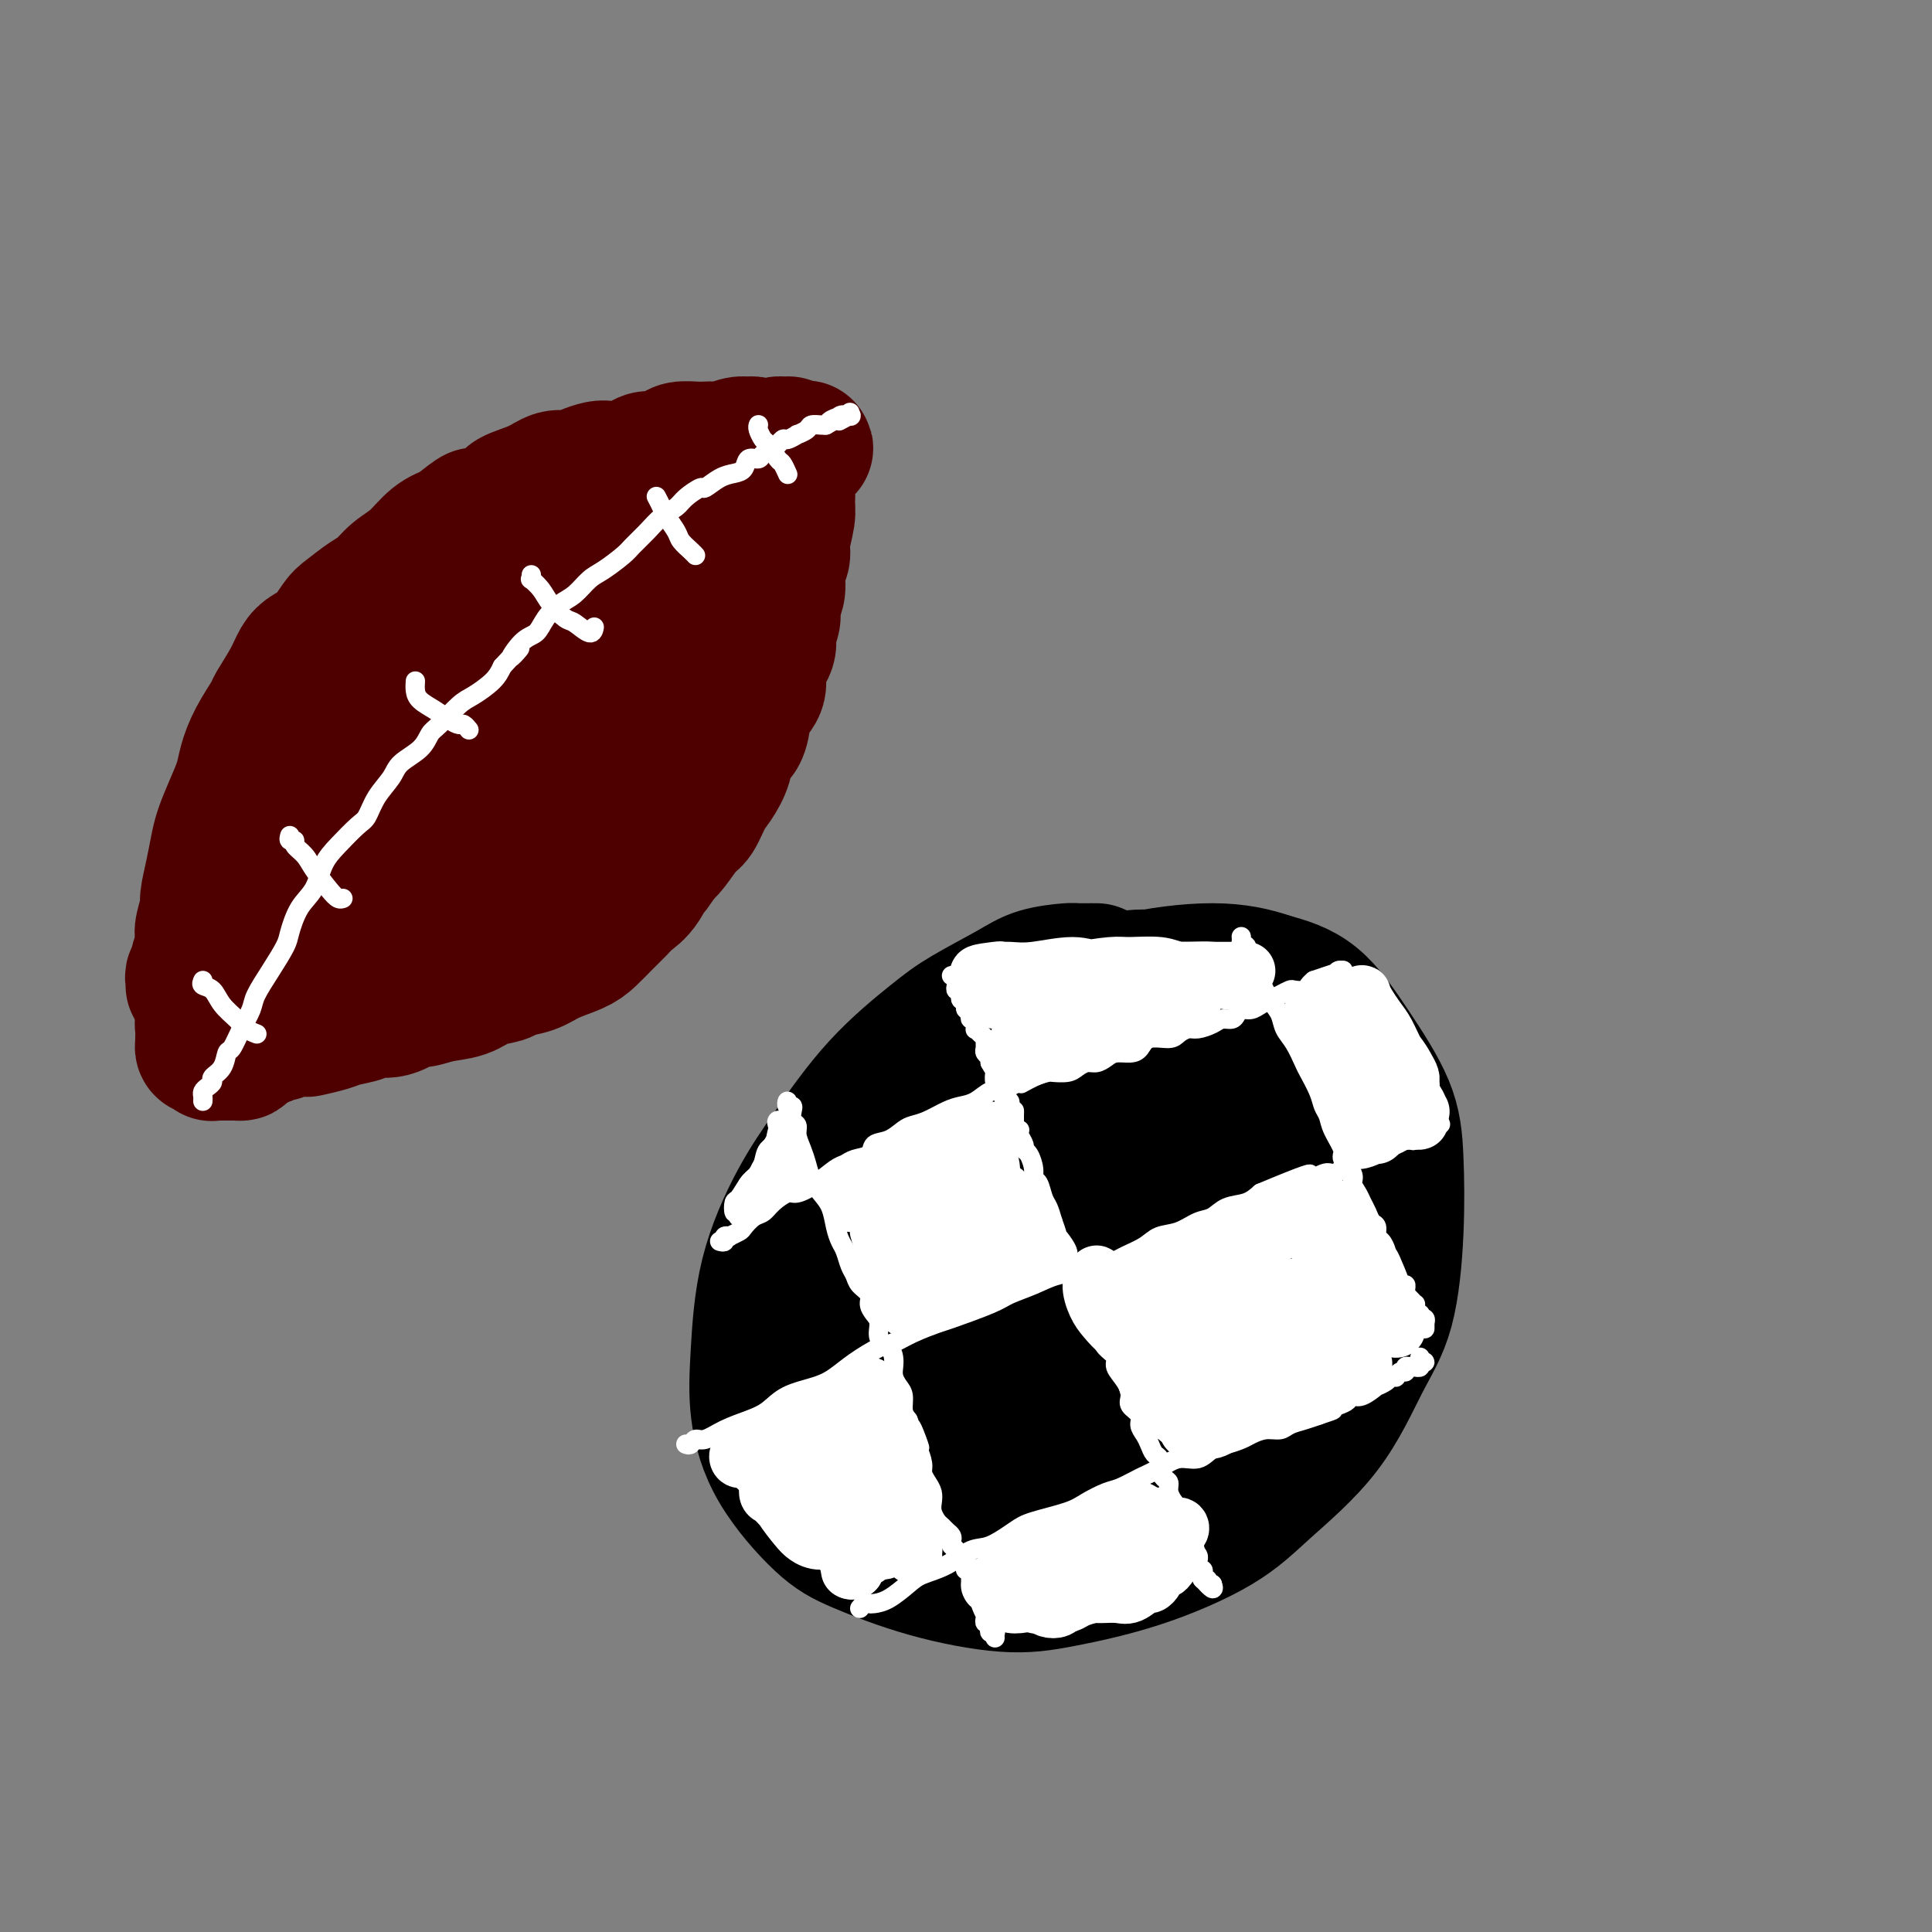 <svg viewBox='0 0 400 400' version='1.1' xmlns='http://www.w3.org/2000/svg' xmlns:xlink='http://www.w3.org/1999/xlink'><rect x="0" y="0" width="400" height="400" fill="#808080" stroke="none"/><g fill='none' stroke='#4E0000' stroke-width='12' stroke-linecap='round' stroke-linejoin='round'><path d='M51,177c-0.000,-0.303 -0.000,-0.606 0,-1c0.000,-0.394 0.000,-0.879 0,-1c-0.000,-0.121 -0.000,0.123 0,0c0.000,-0.123 0.000,-0.613 0,-1c-0.000,-0.387 -0.001,-0.670 0,-1c0.001,-0.330 0.004,-0.708 0,-1c-0.004,-0.292 -0.015,-0.500 0,-1c0.015,-0.500 0.055,-1.292 0,-2c-0.055,-0.708 -0.207,-1.330 0,-2c0.207,-0.670 0.771,-1.387 1,-2c0.229,-0.613 0.122,-1.122 0,-2c-0.122,-0.878 -0.259,-2.126 0,-3c0.259,-0.874 0.914,-1.375 1,-2c0.086,-0.625 -0.396,-1.373 0,-2c0.396,-0.627 1.668,-1.134 2,-2c0.332,-0.866 -0.278,-2.091 0,-3c0.278,-0.909 1.445,-1.504 2,-2c0.555,-0.496 0.499,-0.895 1,-2c0.501,-1.105 1.558,-2.918 2,-4c0.442,-1.082 0.268,-1.435 1,-2c0.732,-0.565 2.368,-1.344 3,-2c0.632,-0.656 0.259,-1.191 1,-2c0.741,-0.809 2.595,-1.893 4,-3c1.405,-1.107 2.361,-2.236 3,-3c0.639,-0.764 0.960,-1.162 2,-2c1.040,-0.838 2.799,-2.116 4,-3c1.201,-0.884 1.844,-1.375 3,-2c1.156,-0.625 2.825,-1.384 4,-2c1.175,-0.616 1.855,-1.089 3,-2c1.145,-0.911 2.756,-2.260 4,-3c1.244,-0.740 2.122,-0.870 3,-1'/><path d='M95,116c4.006,-2.416 3.523,-1.957 4,-2c0.477,-0.043 1.916,-0.590 3,-1c1.084,-0.410 1.812,-0.685 3,-1c1.188,-0.315 2.836,-0.672 4,-1c1.164,-0.328 1.844,-0.627 3,-1c1.156,-0.373 2.788,-0.819 4,-1c1.212,-0.181 2.003,-0.097 3,0c0.997,0.097 2.198,0.207 3,0c0.802,-0.207 1.203,-0.731 2,-1c0.797,-0.269 1.988,-0.282 3,0c1.012,0.282 1.843,0.860 2,1c0.157,0.140 -0.359,-0.158 0,0c0.359,0.158 1.595,0.774 2,1c0.405,0.226 -0.021,0.064 0,0c0.021,-0.064 0.489,-0.028 1,0c0.511,0.028 1.066,0.049 1,0c-0.066,-0.049 -0.754,-0.169 -1,0c-0.246,0.169 -0.051,0.628 0,1c0.051,0.372 -0.042,0.657 0,1c0.042,0.343 0.218,0.745 0,1c-0.218,0.255 -0.829,0.364 -1,1c-0.171,0.636 0.099,1.799 0,3c-0.099,1.201 -0.565,2.439 -1,3c-0.435,0.561 -0.839,0.446 -1,1c-0.161,0.554 -0.081,1.777 0,3'/><path d='M129,124c-0.942,2.353 -1.796,2.736 -2,3c-0.204,0.264 0.241,0.410 0,1c-0.241,0.590 -1.168,1.624 -2,3c-0.832,1.376 -1.569,3.096 -2,4c-0.431,0.904 -0.556,0.994 -1,2c-0.444,1.006 -1.207,2.928 -2,4c-0.793,1.072 -1.616,1.292 -2,2c-0.384,0.708 -0.329,1.903 -1,3c-0.671,1.097 -2.066,2.095 -3,3c-0.934,0.905 -1.405,1.715 -2,3c-0.595,1.285 -1.314,3.044 -2,4c-0.686,0.956 -1.338,1.110 -2,2c-0.662,0.890 -1.335,2.518 -2,4c-0.665,1.482 -1.322,2.819 -2,4c-0.678,1.181 -1.377,2.207 -2,3c-0.623,0.793 -1.169,1.353 -2,2c-0.831,0.647 -1.947,1.381 -3,2c-1.053,0.619 -2.043,1.121 -3,2c-0.957,0.879 -1.880,2.133 -3,3c-1.120,0.867 -2.435,1.345 -3,2c-0.565,0.655 -0.378,1.486 -1,2c-0.622,0.514 -2.051,0.712 -3,1c-0.949,0.288 -1.416,0.664 -2,1c-0.584,0.336 -1.283,0.630 -2,1c-0.717,0.370 -1.451,0.817 -2,1c-0.549,0.183 -0.914,0.102 -2,0c-1.086,-0.102 -2.893,-0.223 -4,0c-1.107,0.223 -1.513,0.792 -2,1c-0.487,0.208 -1.054,0.056 -2,0c-0.946,-0.056 -2.270,-0.016 -3,0c-0.730,0.016 -0.865,0.008 -1,0'/><path d='M64,187c-2.897,0.069 -2.139,-0.759 -2,-1c0.139,-0.241 -0.340,0.105 -1,0c-0.660,-0.105 -1.500,-0.662 -2,-1c-0.500,-0.338 -0.659,-0.458 -1,-1c-0.341,-0.542 -0.865,-1.506 -1,-2c-0.135,-0.494 0.118,-0.517 0,-1c-0.118,-0.483 -0.605,-1.424 -1,-2c-0.395,-0.576 -0.696,-0.786 -1,-1c-0.304,-0.214 -0.611,-0.430 -1,-1c-0.389,-0.570 -0.861,-1.492 -1,-2c-0.139,-0.508 0.056,-0.601 0,-1c-0.056,-0.399 -0.362,-1.106 0,-2c0.362,-0.894 1.393,-1.977 2,-3c0.607,-1.023 0.791,-1.987 1,-3c0.209,-1.013 0.443,-2.074 1,-3c0.557,-0.926 1.438,-1.717 2,-3c0.562,-1.283 0.807,-3.056 1,-4c0.193,-0.944 0.335,-1.057 1,-2c0.665,-0.943 1.854,-2.717 3,-4c1.146,-1.283 2.249,-2.076 3,-3c0.751,-0.924 1.151,-1.979 2,-3c0.849,-1.021 2.147,-2.007 3,-3c0.853,-0.993 1.262,-1.994 2,-3c0.738,-1.006 1.807,-2.018 3,-3c1.193,-0.982 2.512,-1.936 4,-3c1.488,-1.064 3.146,-2.238 4,-3c0.854,-0.762 0.906,-1.110 2,-2c1.094,-0.890 3.231,-2.321 5,-3c1.769,-0.679 3.168,-0.606 5,-1c1.832,-0.394 4.095,-1.255 6,-2c1.905,-0.745 3.453,-1.372 5,-2'/><path d='M108,119c4.438,-1.355 5.032,-0.741 6,-1c0.968,-0.259 2.309,-1.390 4,-2c1.691,-0.610 3.731,-0.698 5,-1c1.269,-0.302 1.767,-0.818 2,-1c0.233,-0.182 0.203,-0.030 0,0c-0.203,0.030 -0.577,-0.064 -1,0c-0.423,0.064 -0.894,0.285 -2,1c-1.106,0.715 -2.847,1.925 -5,3c-2.153,1.075 -4.720,2.014 -7,3c-2.280,0.986 -4.275,2.017 -7,4c-2.725,1.983 -6.179,4.918 -10,8c-3.821,3.082 -8.008,6.312 -11,9c-2.992,2.688 -4.787,4.836 -7,8c-2.213,3.164 -4.842,7.345 -7,11c-2.158,3.655 -3.843,6.784 -5,9c-1.157,2.216 -1.784,3.521 -2,5c-0.216,1.479 -0.020,3.133 0,4c0.020,0.867 -0.136,0.946 0,1c0.136,0.054 0.566,0.082 2,-1c1.434,-1.082 3.874,-3.273 7,-6c3.126,-2.727 6.939,-5.991 10,-9c3.061,-3.009 5.369,-5.762 9,-9c3.631,-3.238 8.586,-6.959 13,-11c4.414,-4.041 8.286,-8.400 11,-11c2.714,-2.600 4.268,-3.441 6,-5c1.732,-1.559 3.642,-3.834 4,-5c0.358,-1.166 -0.835,-1.221 -2,-1c-1.165,0.221 -2.302,0.719 -4,2c-1.698,1.281 -3.957,3.345 -7,6c-3.043,2.655 -6.869,5.901 -10,9c-3.131,3.099 -5.565,6.049 -8,9'/><path d='M92,148c-5.894,5.867 -8.130,8.534 -10,12c-1.870,3.466 -3.374,7.731 -4,10c-0.626,2.269 -0.375,2.543 0,3c0.375,0.457 0.872,1.099 2,1c1.128,-0.099 2.885,-0.937 5,-3c2.115,-2.063 4.586,-5.349 7,-8c2.414,-2.651 4.769,-4.665 8,-8c3.231,-3.335 7.337,-7.991 10,-11c2.663,-3.009 3.884,-4.372 6,-7c2.116,-2.628 5.128,-6.520 7,-9c1.872,-2.480 2.604,-3.549 3,-4c0.396,-0.451 0.457,-0.284 -1,1c-1.457,1.284 -4.432,3.687 -8,7c-3.568,3.313 -7.730,7.538 -11,11c-3.270,3.462 -5.649,6.160 -9,10c-3.351,3.840 -7.674,8.822 -10,12c-2.326,3.178 -2.656,4.554 -3,6c-0.344,1.446 -0.701,2.963 0,3c0.701,0.037 2.461,-1.405 4,-3c1.539,-1.595 2.857,-3.342 5,-6c2.143,-2.658 5.110,-6.228 7,-9c1.890,-2.772 2.701,-4.746 3,-6c0.299,-1.254 0.085,-1.787 0,-2c-0.085,-0.213 -0.043,-0.107 0,0'/></g>
<g fill='none' stroke='#4E0000' stroke-width='28' stroke-linecap='round' stroke-linejoin='round'><path d='M40,204c0.032,-0.326 0.065,-0.652 0,-1c-0.065,-0.348 -0.227,-0.716 0,-1c0.227,-0.284 0.844,-0.482 1,-1c0.156,-0.518 -0.150,-1.354 0,-2c0.150,-0.646 0.758,-1.101 1,-2c0.242,-0.899 0.120,-2.241 0,-3c-0.120,-0.759 -0.239,-0.933 0,-2c0.239,-1.067 0.837,-3.025 1,-4c0.163,-0.975 -0.108,-0.966 0,-2c0.108,-1.034 0.596,-3.112 1,-5c0.404,-1.888 0.724,-3.585 1,-5c0.276,-1.415 0.509,-2.547 1,-4c0.491,-1.453 1.239,-3.227 2,-5c0.761,-1.773 1.536,-3.547 2,-5c0.464,-1.453 0.617,-2.587 1,-4c0.383,-1.413 0.995,-3.106 2,-5c1.005,-1.894 2.404,-3.988 3,-5c0.596,-1.012 0.389,-0.940 1,-2c0.611,-1.060 2.041,-3.250 3,-5c0.959,-1.750 1.448,-3.058 2,-4c0.552,-0.942 1.166,-1.516 2,-2c0.834,-0.484 1.889,-0.877 3,-2c1.111,-1.123 2.278,-2.976 3,-4c0.722,-1.024 1.000,-1.221 2,-2c1.000,-0.779 2.721,-2.141 4,-3c1.279,-0.859 2.116,-1.213 3,-2c0.884,-0.787 1.814,-2.005 3,-3c1.186,-0.995 2.627,-1.768 4,-3c1.373,-1.232 2.678,-2.923 4,-4c1.322,-1.077 2.661,-1.538 4,-2'/><path d='M94,110c5.794,-4.761 4.279,-3.164 5,-3c0.721,0.164 3.676,-1.104 5,-2c1.324,-0.896 1.015,-1.420 2,-2c0.985,-0.580 3.265,-1.217 5,-2c1.735,-0.783 2.925,-1.713 4,-2c1.075,-0.287 2.034,0.067 3,0c0.966,-0.067 1.939,-0.557 3,-1c1.061,-0.443 2.210,-0.841 3,-1c0.790,-0.159 1.222,-0.080 2,0c0.778,0.080 1.903,0.162 3,0c1.097,-0.162 2.166,-0.569 3,-1c0.834,-0.431 1.435,-0.886 2,-1c0.565,-0.114 1.096,0.113 2,0c0.904,-0.113 2.182,-0.566 3,-1c0.818,-0.434 1.177,-0.847 2,-1c0.823,-0.153 2.111,-0.045 3,0c0.889,0.045 1.380,0.026 2,0c0.620,-0.026 1.369,-0.061 2,0c0.631,0.061 1.143,0.216 2,0c0.857,-0.216 2.060,-0.804 3,-1c0.940,-0.196 1.619,0.001 2,0c0.381,-0.001 0.464,-0.200 1,0c0.536,0.200 1.524,0.800 2,1c0.476,0.200 0.439,0.000 1,0c0.561,-0.000 1.720,0.200 2,0c0.280,-0.200 -0.317,-0.799 0,-1c0.317,-0.201 1.549,-0.002 2,0c0.451,0.002 0.121,-0.192 0,0c-0.121,0.192 -0.035,0.769 0,1c0.035,0.231 0.017,0.115 0,0'/><path d='M163,93c7.425,-0.770 1.986,0.303 0,1c-1.986,0.697 -0.519,1.016 0,1c0.519,-0.016 0.090,-0.366 0,0c-0.090,0.366 0.158,1.449 0,2c-0.158,0.551 -0.721,0.571 -1,1c-0.279,0.429 -0.275,1.266 0,2c0.275,0.734 0.821,1.365 1,2c0.179,0.635 -0.009,1.274 0,2c0.009,0.726 0.214,1.538 0,3c-0.214,1.462 -0.846,3.574 -1,5c-0.154,1.426 0.170,2.167 0,3c-0.170,0.833 -0.835,1.759 -1,3c-0.165,1.241 0.168,2.796 0,4c-0.168,1.204 -0.838,2.058 -1,3c-0.162,0.942 0.183,1.974 0,3c-0.183,1.026 -0.893,2.046 -1,3c-0.107,0.954 0.388,1.843 0,3c-0.388,1.157 -1.661,2.583 -2,4c-0.339,1.417 0.256,2.825 0,4c-0.256,1.175 -1.363,2.116 -2,3c-0.637,0.884 -0.804,1.710 -1,3c-0.196,1.290 -0.423,3.043 -1,4c-0.577,0.957 -1.506,1.118 -2,2c-0.494,0.882 -0.554,2.485 -1,4c-0.446,1.515 -1.278,2.941 -2,4c-0.722,1.059 -1.334,1.751 -2,3c-0.666,1.249 -1.385,3.057 -2,4c-0.615,0.943 -1.127,1.023 -2,2c-0.873,0.977 -2.107,2.851 -3,4c-0.893,1.149 -1.447,1.575 -2,2'/><path d='M137,177c-3.468,5.668 -2.139,2.336 -2,2c0.139,-0.336 -0.911,2.322 -2,4c-1.089,1.678 -2.218,2.375 -3,3c-0.782,0.625 -1.216,1.178 -2,2c-0.784,0.822 -1.916,1.912 -3,3c-1.084,1.088 -2.118,2.175 -3,3c-0.882,0.825 -1.610,1.387 -3,2c-1.390,0.613 -3.442,1.276 -5,2c-1.558,0.724 -2.621,1.507 -4,2c-1.379,0.493 -3.075,0.695 -4,1c-0.925,0.305 -1.081,0.713 -2,1c-0.919,0.287 -2.601,0.453 -4,1c-1.399,0.547 -2.516,1.475 -4,2c-1.484,0.525 -3.336,0.648 -5,1c-1.664,0.352 -3.140,0.935 -4,1c-0.860,0.065 -1.105,-0.386 -2,0c-0.895,0.386 -2.440,1.609 -4,2c-1.560,0.391 -3.137,-0.049 -4,0c-0.863,0.049 -1.013,0.588 -2,1c-0.987,0.412 -2.810,0.698 -4,1c-1.190,0.302 -1.748,0.621 -3,1c-1.252,0.379 -3.199,0.819 -4,1c-0.801,0.181 -0.456,0.105 -1,0c-0.544,-0.105 -1.977,-0.238 -3,0c-1.023,0.238 -1.636,0.849 -2,1c-0.364,0.151 -0.479,-0.156 -1,0c-0.521,0.156 -1.449,0.777 -2,1c-0.551,0.223 -0.725,0.050 -1,0c-0.275,-0.050 -0.651,0.025 -1,0c-0.349,-0.025 -0.671,-0.150 -1,0c-0.329,0.150 -0.664,0.575 -1,1'/><path d='M51,216c-10.533,3.050 -2.865,0.674 0,0c2.865,-0.674 0.926,0.355 0,1c-0.926,0.645 -0.839,0.905 -1,1c-0.161,0.095 -0.569,0.026 -1,0c-0.431,-0.026 -0.885,-0.007 -1,0c-0.115,0.007 0.109,0.002 0,0c-0.109,-0.002 -0.550,-0.000 -1,0c-0.450,0.000 -0.909,-0.000 -1,0c-0.091,0.000 0.186,0.001 0,0c-0.186,-0.001 -0.834,-0.004 -1,0c-0.166,0.004 0.149,0.015 0,0c-0.149,-0.015 -0.762,-0.056 -1,0c-0.238,0.056 -0.102,0.208 0,0c0.102,-0.208 0.171,-0.778 0,-1c-0.171,-0.222 -0.582,-0.097 -1,0c-0.418,0.097 -0.844,0.166 -1,0c-0.156,-0.166 -0.041,-0.569 0,-1c0.041,-0.431 0.010,-0.892 0,-1c-0.010,-0.108 0.001,0.136 0,0c-0.001,-0.136 -0.015,-0.652 0,-1c0.015,-0.348 0.059,-0.526 0,-1c-0.059,-0.474 -0.222,-1.243 0,-2c0.222,-0.757 0.829,-1.502 1,-2c0.171,-0.498 -0.095,-0.749 0,-1c0.095,-0.251 0.550,-0.504 1,-1c0.450,-0.496 0.894,-1.236 1,-2c0.106,-0.764 -0.125,-1.552 0,-2c0.125,-0.448 0.607,-0.557 1,-1c0.393,-0.443 0.696,-1.222 1,-2'/><path d='M47,200c0.909,-2.480 0.680,-1.678 1,-2c0.320,-0.322 1.188,-1.766 2,-3c0.812,-1.234 1.568,-2.258 2,-3c0.432,-0.742 0.538,-1.203 1,-2c0.462,-0.797 1.278,-1.932 2,-3c0.722,-1.068 1.350,-2.070 2,-3c0.650,-0.930 1.321,-1.787 2,-3c0.679,-1.213 1.367,-2.780 2,-4c0.633,-1.220 1.213,-2.091 2,-3c0.787,-0.909 1.781,-1.854 3,-3c1.219,-1.146 2.661,-2.491 4,-4c1.339,-1.509 2.573,-3.181 4,-5c1.427,-1.819 3.045,-3.785 5,-6c1.955,-2.215 4.246,-4.681 6,-7c1.754,-2.319 2.970,-4.493 5,-7c2.030,-2.507 4.874,-5.347 8,-8c3.126,-2.653 6.535,-5.121 9,-7c2.465,-1.879 3.988,-3.171 7,-5c3.012,-1.829 7.513,-4.194 11,-6c3.487,-1.806 5.959,-3.052 8,-4c2.041,-0.948 3.652,-1.599 5,-2c1.348,-0.401 2.433,-0.551 3,0c0.567,0.551 0.616,1.805 0,3c-0.616,1.195 -1.897,2.332 -3,4c-1.103,1.668 -2.026,3.866 -4,7c-1.974,3.134 -4.997,7.205 -7,10c-2.003,2.795 -2.987,4.315 -5,7c-2.013,2.685 -5.055,6.534 -8,11c-2.945,4.466 -5.793,9.549 -8,13c-2.207,3.451 -3.773,5.272 -6,8c-2.227,2.728 -5.113,6.364 -8,10'/><path d='M92,183c-8.858,12.910 -6.504,8.686 -6,8c0.504,-0.686 -0.844,2.167 -2,4c-1.156,1.833 -2.122,2.646 -2,3c0.122,0.354 1.331,0.249 2,0c0.669,-0.249 0.799,-0.643 2,-2c1.201,-1.357 3.474,-3.677 6,-6c2.526,-2.323 5.304,-4.650 8,-8c2.696,-3.350 5.308,-7.723 8,-11c2.692,-3.277 5.462,-5.457 9,-9c3.538,-3.543 7.842,-8.449 11,-12c3.158,-3.551 5.168,-5.745 7,-8c1.832,-2.255 3.485,-4.569 4,-5c0.515,-0.431 -0.109,1.023 -1,2c-0.891,0.977 -2.050,1.477 -4,3c-1.950,1.523 -4.691,4.069 -8,7c-3.309,2.931 -7.186,6.246 -10,9c-2.814,2.754 -4.565,4.945 -8,8c-3.435,3.055 -8.554,6.974 -13,11c-4.446,4.026 -8.219,8.159 -11,11c-2.781,2.841 -4.571,4.390 -6,6c-1.429,1.610 -2.499,3.282 -3,4c-0.501,0.718 -0.433,0.481 0,0c0.433,-0.481 1.232,-1.207 3,-3c1.768,-1.793 4.506,-4.652 7,-7c2.494,-2.348 4.743,-4.185 8,-7c3.257,-2.815 7.523,-6.609 11,-10c3.477,-3.391 6.167,-6.378 8,-8c1.833,-1.622 2.811,-1.878 3,-2c0.189,-0.122 -0.411,-0.110 -2,1c-1.589,1.110 -4.168,3.317 -7,5c-2.832,1.683 -5.916,2.841 -9,4'/><path d='M97,171c-4.834,2.462 -7.918,3.617 -12,6c-4.082,2.383 -9.162,5.995 -13,9c-3.838,3.005 -6.434,5.402 -9,8c-2.566,2.598 -5.103,5.397 -6,7c-0.897,1.603 -0.155,2.011 1,2c1.155,-0.011 2.724,-0.442 6,-2c3.276,-1.558 8.258,-4.243 13,-7c4.742,-2.757 9.242,-5.586 13,-8c3.758,-2.414 6.772,-4.412 10,-7c3.228,-2.588 6.669,-5.765 9,-8c2.331,-2.235 3.553,-3.527 3,-4c-0.553,-0.473 -2.880,-0.127 -4,0c-1.120,0.127 -1.034,0.036 -1,0c0.034,-0.036 0.017,-0.018 0,0'/></g>
<g fill='none' stroke='#000000' stroke-width='28' stroke-linecap='round' stroke-linejoin='round'><path d='M227,201c-0.103,-0.004 -0.207,-0.008 -1,0c-0.793,0.008 -2.277,0.028 -3,0c-0.723,-0.028 -0.687,-0.105 -2,0c-1.313,0.105 -3.974,0.391 -6,1c-2.026,0.609 -3.415,1.542 -6,3c-2.585,1.458 -6.366,3.443 -9,5c-2.634,1.557 -4.120,2.687 -7,5c-2.880,2.313 -7.153,5.808 -11,10c-3.847,4.192 -7.267,9.081 -10,13c-2.733,3.919 -4.777,6.867 -7,11c-2.223,4.133 -4.623,9.449 -6,15c-1.377,5.551 -1.730,11.337 -2,16c-0.270,4.663 -0.458,8.204 0,12c0.458,3.796 1.560,7.848 4,12c2.440,4.152 6.216,8.404 9,11c2.784,2.596 4.574,3.537 8,5c3.426,1.463 8.487,3.447 14,5c5.513,1.553 11.479,2.676 16,3c4.521,0.324 7.596,-0.149 12,-1c4.404,-0.851 10.137,-2.080 16,-4c5.863,-1.920 11.857,-4.532 16,-7c4.143,-2.468 6.434,-4.792 10,-8c3.566,-3.208 8.406,-7.299 12,-12c3.594,-4.701 5.942,-10.012 8,-14c2.058,-3.988 3.827,-6.652 5,-11c1.173,-4.348 1.749,-10.379 2,-16c0.251,-5.621 0.178,-10.832 0,-15c-0.178,-4.168 -0.460,-7.292 -2,-11c-1.540,-3.708 -4.338,-7.998 -7,-12c-2.662,-4.002 -5.189,-7.715 -8,-10c-2.811,-2.285 -5.905,-3.143 -9,-4'/><path d='M263,203c-3.275,-1.142 -6.964,-1.995 -12,-2c-5.036,-0.005 -11.419,0.840 -16,2c-4.581,1.160 -7.359,2.637 -12,5c-4.641,2.363 -11.146,5.614 -17,10c-5.854,4.386 -11.057,9.909 -15,14c-3.943,4.091 -6.627,6.750 -10,11c-3.373,4.250 -7.437,10.092 -10,16c-2.563,5.908 -3.625,11.881 -4,16c-0.375,4.119 -0.062,6.385 1,10c1.062,3.615 2.875,8.578 6,13c3.125,4.422 7.563,8.302 11,11c3.437,2.698 5.872,4.214 10,6c4.128,1.786 9.948,3.842 16,4c6.052,0.158 12.337,-1.583 17,-3c4.663,-1.417 7.706,-2.510 12,-5c4.294,-2.490 9.841,-6.378 15,-11c5.159,-4.622 9.931,-9.980 13,-14c3.069,-4.020 4.436,-6.704 6,-11c1.564,-4.296 3.325,-10.206 4,-16c0.675,-5.794 0.263,-11.472 0,-16c-0.263,-4.528 -0.378,-7.907 -2,-12c-1.622,-4.093 -4.749,-8.899 -8,-13c-3.251,-4.101 -6.624,-7.495 -11,-10c-4.376,-2.505 -9.756,-4.120 -14,-5c-4.244,-0.880 -7.354,-1.026 -12,0c-4.646,1.026 -10.830,3.225 -17,6c-6.170,2.775 -12.327,6.125 -17,9c-4.673,2.875 -7.861,5.276 -12,10c-4.139,4.724 -9.230,11.772 -13,17c-3.770,5.228 -6.220,8.637 -8,13c-1.780,4.363 -2.890,9.682 -4,15'/><path d='M160,273c-1.838,7.024 -0.432,10.585 2,14c2.432,3.415 5.891,6.685 9,9c3.109,2.315 5.870,3.674 11,5c5.130,1.326 12.631,2.620 20,3c7.369,0.380 14.605,-0.153 20,-1c5.395,-0.847 8.947,-2.006 14,-4c5.053,-1.994 11.605,-4.821 17,-9c5.395,-4.179 9.632,-9.710 13,-14c3.368,-4.290 5.868,-7.340 8,-12c2.132,-4.660 3.895,-10.931 4,-17c0.105,-6.069 -1.447,-11.937 -3,-16c-1.553,-4.063 -3.105,-6.321 -6,-9c-2.895,-2.679 -7.131,-5.779 -12,-7c-4.869,-1.221 -10.371,-0.564 -15,0c-4.629,0.564 -8.385,1.034 -13,3c-4.615,1.966 -10.089,5.427 -15,10c-4.911,4.573 -9.258,10.258 -12,14c-2.742,3.742 -3.880,5.540 -4,10c-0.120,4.460 0.776,11.580 2,16c1.224,4.420 2.774,6.139 5,9c2.226,2.861 5.129,6.865 9,9c3.871,2.135 8.712,2.400 13,1c4.288,-1.400 8.023,-4.466 11,-7c2.977,-2.534 5.197,-4.537 8,-8c2.803,-3.463 6.189,-8.387 8,-13c1.811,-4.613 2.049,-8.916 2,-12c-0.049,-3.084 -0.383,-4.948 -2,-7c-1.617,-2.052 -4.516,-4.292 -8,-5c-3.484,-0.708 -7.553,0.117 -11,1c-3.447,0.883 -6.270,1.824 -10,4c-3.730,2.176 -8.365,5.588 -13,9'/><path d='M212,249c-5.203,4.361 -6.709,8.762 -8,12c-1.291,3.238 -2.365,5.311 -2,8c0.365,2.689 2.169,5.993 5,8c2.831,2.007 6.689,2.717 10,3c3.311,0.283 6.076,0.140 10,-1c3.924,-1.140 9.009,-3.276 14,-6c4.991,-2.724 9.889,-6.035 13,-9c3.111,-2.965 4.434,-5.584 6,-9c1.566,-3.416 3.374,-7.627 3,-11c-0.374,-3.373 -2.931,-5.906 -5,-8c-2.069,-2.094 -3.651,-3.749 -7,-4c-3.349,-0.251 -8.466,0.903 -14,3c-5.534,2.097 -11.485,5.136 -16,8c-4.515,2.864 -7.595,5.553 -12,10c-4.405,4.447 -10.135,10.654 -13,15c-2.865,4.346 -2.864,6.832 -3,10c-0.136,3.168 -0.408,7.017 2,9c2.408,1.983 7.495,2.101 11,2c3.505,-0.101 5.428,-0.419 9,-2c3.572,-1.581 8.792,-4.424 13,-8c4.208,-3.576 7.403,-7.884 10,-11c2.597,-3.116 4.595,-5.038 6,-8c1.405,-2.962 2.216,-6.962 1,-10c-1.216,-3.038 -4.460,-5.112 -7,-6c-2.540,-0.888 -4.376,-0.589 -8,0c-3.624,0.589 -9.036,1.470 -14,4c-4.964,2.530 -9.479,6.711 -13,10c-3.521,3.289 -6.047,5.686 -8,9c-1.953,3.314 -3.334,7.546 -2,11c1.334,3.454 5.381,6.130 9,7c3.619,0.870 6.809,-0.065 10,-1'/><path d='M212,284c4.243,-0.812 9.851,-2.340 15,-5c5.149,-2.660 9.838,-6.450 13,-9c3.162,-2.550 4.797,-3.858 6,-6c1.203,-2.142 1.973,-5.118 1,-7c-0.973,-1.882 -3.691,-2.671 -6,-3c-2.309,-0.329 -4.211,-0.199 -7,1c-2.789,1.199 -6.466,3.468 -10,6c-3.534,2.532 -6.926,5.328 -9,7c-2.074,1.672 -2.830,2.222 -3,3c-0.170,0.778 0.247,1.786 2,2c1.753,0.214 4.841,-0.366 7,-1c2.159,-0.634 3.388,-1.321 5,-2c1.612,-0.679 3.607,-1.350 5,-2c1.393,-0.650 2.186,-1.280 2,-2c-0.186,-0.720 -1.349,-1.531 -2,-2c-0.651,-0.469 -0.790,-0.595 -2,-1c-1.210,-0.405 -3.493,-1.087 -5,-1c-1.507,0.087 -2.239,0.945 -3,2c-0.761,1.055 -1.552,2.308 -2,4c-0.448,1.692 -0.553,3.825 0,5c0.553,1.175 1.764,1.393 3,2c1.236,0.607 2.496,1.602 3,2c0.504,0.398 0.252,0.199 0,0'/></g>
<g fill='none' stroke='#FFFFFF' stroke-width='12' stroke-linecap='round' stroke-linejoin='round'><path d='M212,203c-0.079,-0.425 -0.159,-0.850 0,-1c0.159,-0.150 0.556,-0.026 1,0c0.444,0.026 0.936,-0.046 1,0c0.064,0.046 -0.301,0.208 0,0c0.301,-0.208 1.269,-0.788 2,-1c0.731,-0.212 1.225,-0.057 2,0c0.775,0.057 1.832,0.015 3,0c1.168,-0.015 2.448,-0.004 4,0c1.552,0.004 3.376,0.001 5,0c1.624,-0.001 3.048,-0.000 5,0c1.952,0.000 4.433,-0.000 7,0c2.567,0.000 5.220,0.000 7,0c1.780,-0.000 2.686,-0.001 4,0c1.314,0.001 3.036,0.004 4,0c0.964,-0.004 1.169,-0.015 1,0c-0.169,0.015 -0.711,0.058 -1,0c-0.289,-0.058 -0.324,-0.215 -1,0c-0.676,0.215 -1.993,0.804 -3,1c-1.007,0.196 -1.705,-0.000 -3,0c-1.295,0.000 -3.187,0.196 -5,0c-1.813,-0.196 -3.548,-0.786 -5,-1c-1.452,-0.214 -2.622,-0.054 -4,0c-1.378,0.054 -2.964,0.000 -5,0c-2.036,-0.000 -4.524,0.052 -7,0c-2.476,-0.052 -4.942,-0.210 -7,0c-2.058,0.210 -3.708,0.787 -5,1c-1.292,0.213 -2.226,0.061 -3,0c-0.774,-0.061 -1.387,-0.030 -2,0'/><path d='M207,202c-8.003,-0.073 -3.012,-0.756 -1,-1c2.012,-0.244 1.045,-0.047 1,0c-0.045,0.047 0.833,-0.054 2,0c1.167,0.054 2.622,0.263 5,0c2.378,-0.263 5.678,-1.000 8,-1c2.322,-0.000 3.666,0.735 6,1c2.334,0.265 5.660,0.061 9,0c3.340,-0.061 6.695,0.022 9,0c2.305,-0.022 3.558,-0.149 5,0c1.442,0.149 3.071,0.573 4,1c0.929,0.427 1.159,0.856 1,1c-0.159,0.144 -0.706,0.001 -1,0c-0.294,-0.001 -0.333,0.139 -1,0c-0.667,-0.139 -1.960,-0.559 -3,-1c-1.040,-0.441 -1.825,-0.904 -3,-1c-1.175,-0.096 -2.739,0.173 -4,0c-1.261,-0.173 -2.219,-0.789 -4,-1c-1.781,-0.211 -4.383,-0.016 -6,0c-1.617,0.016 -2.247,-0.147 -4,0c-1.753,0.147 -4.629,0.603 -7,1c-2.371,0.397 -4.239,0.733 -6,1c-1.761,0.267 -3.416,0.464 -5,1c-1.584,0.536 -3.096,1.412 -4,2c-0.904,0.588 -1.199,0.889 -1,1c0.199,0.111 0.890,0.034 1,0c0.110,-0.034 -0.363,-0.023 0,0c0.363,0.023 1.561,0.058 2,0c0.439,-0.058 0.118,-0.208 0,0c-0.118,0.208 -0.034,0.774 0,1c0.034,0.226 0.017,0.113 0,0'/><path d='M210,207c0.354,0.309 0.239,0.083 0,0c-0.239,-0.083 -0.603,-0.022 -1,0c-0.397,0.022 -0.828,0.006 -1,0c-0.172,-0.006 -0.085,-0.002 0,0c0.085,0.002 0.167,0.000 0,0c-0.167,-0.000 -0.583,-0.000 -1,0c-0.417,0.000 -0.833,0.000 -1,0c-0.167,-0.000 -0.083,-0.000 0,0'/></g>
<g fill='none' stroke='#FFFFFF' stroke-width='4' stroke-linecap='round' stroke-linejoin='round'><path d='M197,202c0.422,-0.119 0.844,-0.238 1,0c0.156,0.238 0.045,0.834 0,1c-0.045,0.166 -0.026,-0.096 0,0c0.026,0.096 0.059,0.551 0,1c-0.059,0.449 -0.208,0.891 0,1c0.208,0.109 0.774,-0.115 1,0c0.226,0.115 0.113,0.571 0,1c-0.113,0.429 -0.226,0.832 0,1c0.226,0.168 0.792,0.102 1,0c0.208,-0.102 0.060,-0.238 0,0c-0.060,0.238 -0.030,0.851 0,1c0.030,0.149 0.060,-0.166 0,0c-0.060,0.166 -0.208,0.813 0,1c0.208,0.187 0.774,-0.086 1,0c0.226,0.086 0.112,0.530 0,1c-0.112,0.470 -0.224,0.966 0,1c0.224,0.034 0.782,-0.394 1,0c0.218,0.394 0.097,1.611 0,2c-0.097,0.389 -0.169,-0.051 0,0c0.169,0.051 0.580,0.591 1,1c0.420,0.409 0.848,0.687 1,1c0.152,0.313 0.027,0.661 0,1c-0.027,0.339 0.044,0.668 0,1c-0.044,0.332 -0.204,0.666 0,1c0.204,0.334 0.773,0.667 1,1c0.227,0.333 0.114,0.667 0,1'/><path d='M205,220c1.464,2.743 1.123,0.599 1,0c-0.123,-0.599 -0.029,0.346 0,1c0.029,0.654 -0.007,1.016 0,1c0.007,-0.016 0.058,-0.412 0,0c-0.058,0.412 -0.226,1.631 0,2c0.226,0.369 0.845,-0.112 1,0c0.155,0.112 -0.155,0.817 0,1c0.155,0.183 0.774,-0.158 1,0c0.226,0.158 0.060,0.813 0,1c-0.060,0.187 -0.012,-0.094 0,0c0.012,0.094 -0.011,0.564 0,1c0.011,0.436 0.055,0.839 0,1c-0.055,0.161 -0.211,0.082 0,0c0.211,-0.082 0.789,-0.166 1,0c0.211,0.166 0.057,0.583 0,1c-0.057,0.417 -0.016,0.833 0,1c0.016,0.167 0.008,0.083 0,0'/><path d='M209,230c0.845,1.502 0.958,0.258 1,0c0.042,-0.258 0.011,0.469 0,1c-0.011,0.531 -0.004,0.864 0,1c0.004,0.136 0.005,0.075 0,0c-0.005,-0.075 -0.015,-0.164 0,0c0.015,0.164 0.056,0.582 0,1c-0.056,0.418 -0.207,0.837 0,1c0.207,0.163 0.773,0.072 1,0c0.227,-0.072 0.116,-0.123 0,0c-0.116,0.123 -0.237,0.421 0,1c0.237,0.579 0.833,1.441 1,2c0.167,0.559 -0.096,0.816 0,1c0.096,0.184 0.551,0.294 1,1c0.449,0.706 0.894,2.009 1,3c0.106,0.991 -0.126,1.672 0,2c0.126,0.328 0.611,0.304 1,1c0.389,0.696 0.682,2.110 1,3c0.318,0.890 0.662,1.254 1,2c0.338,0.746 0.669,1.873 1,3'/><path d='M218,253c1.490,4.078 0.714,2.772 1,3c0.286,0.228 1.635,1.989 2,3c0.365,1.011 -0.253,1.272 0,2c0.253,0.728 1.377,1.924 2,3c0.623,1.076 0.745,2.031 1,3c0.255,0.969 0.644,1.950 1,3c0.356,1.050 0.678,2.168 1,3c0.322,0.832 0.645,1.377 1,2c0.355,0.623 0.743,1.324 1,2c0.257,0.676 0.385,1.325 1,2c0.615,0.675 1.718,1.374 2,2c0.282,0.626 -0.256,1.179 0,2c0.256,0.821 1.308,1.911 2,3c0.692,1.089 1.026,2.179 1,3c-0.026,0.821 -0.410,1.374 0,2c0.410,0.626 1.615,1.323 2,2c0.385,0.677 -0.051,1.332 0,2c0.051,0.668 0.587,1.347 1,2c0.413,0.653 0.702,1.278 1,2c0.298,0.722 0.606,1.541 1,2c0.394,0.459 0.875,0.559 1,1c0.125,0.441 -0.106,1.222 0,2c0.106,0.778 0.549,1.551 1,2c0.451,0.449 0.909,0.572 1,1c0.091,0.428 -0.186,1.161 0,2c0.186,0.839 0.834,1.783 1,2c0.166,0.217 -0.149,-0.293 0,0c0.149,0.293 0.762,1.388 1,2c0.238,0.612 0.103,0.742 0,1c-0.103,0.258 -0.172,0.645 0,1c0.172,0.355 0.586,0.677 1,1'/><path d='M245,316c4.405,9.925 1.916,3.238 1,1c-0.916,-2.238 -0.261,-0.026 0,1c0.261,1.026 0.126,0.866 0,1c-0.126,0.134 -0.244,0.561 0,1c0.244,0.439 0.850,0.888 1,1c0.150,0.112 -0.156,-0.114 0,0c0.156,0.114 0.774,0.569 1,1c0.226,0.431 0.060,0.837 0,1c-0.060,0.163 -0.012,0.081 0,0c0.012,-0.081 -0.011,-0.163 0,0c0.011,0.163 0.054,0.569 0,1c-0.054,0.431 -0.207,0.885 0,1c0.207,0.115 0.773,-0.109 1,0c0.227,0.109 0.116,0.551 0,1c-0.116,0.449 -0.237,0.904 0,1c0.237,0.096 0.833,-0.166 1,0c0.167,0.166 -0.095,0.762 0,1c0.095,0.238 0.548,0.119 1,0'/><path d='M251,328c0.686,1.841 -0.600,0.442 -1,0c-0.400,-0.442 0.085,0.073 0,0c-0.085,-0.073 -0.738,-0.735 -1,-1c-0.262,-0.265 -0.131,-0.132 0,0'/><path d='M258,208c0.000,0.000 0.100,0.100 0.1,0.1'/><path d='M257,194c0.002,0.022 0.004,0.045 0,0c-0.004,-0.045 -0.016,-0.157 0,0c0.016,0.157 0.058,0.583 0,1c-0.058,0.417 -0.218,0.826 0,1c0.218,0.174 0.813,0.114 1,0c0.187,-0.114 -0.035,-0.281 0,0c0.035,0.281 0.328,1.008 1,2c0.672,0.992 1.723,2.247 2,3c0.277,0.753 -0.221,1.004 0,2c0.221,0.996 1.163,2.736 2,4c0.837,1.264 1.571,2.052 2,3c0.429,0.948 0.552,2.056 1,3c0.448,0.944 1.219,1.723 2,3c0.781,1.277 1.572,3.052 2,4c0.428,0.948 0.495,1.071 1,2c0.505,0.929 1.450,2.665 2,4c0.550,1.335 0.706,2.268 1,3c0.294,0.732 0.728,1.264 1,2c0.272,0.736 0.384,1.678 1,3c0.616,1.322 1.737,3.026 2,4c0.263,0.974 -0.333,1.220 0,2c0.333,0.780 1.595,2.096 2,3c0.405,0.904 -0.046,1.398 0,2c0.046,0.602 0.591,1.312 1,2c0.409,0.688 0.683,1.354 1,2c0.317,0.646 0.676,1.271 1,2c0.324,0.729 0.612,1.561 1,2c0.388,0.439 0.875,0.485 1,1c0.125,0.515 -0.111,1.499 0,2c0.111,0.501 0.568,0.520 1,1c0.432,0.480 0.838,1.423 1,2c0.162,0.577 0.081,0.789 0,1'/><path d='M287,260c4.885,10.411 2.096,3.438 1,1c-1.096,-2.438 -0.500,-0.343 0,1c0.500,1.343 0.904,1.932 1,2c0.096,0.068 -0.118,-0.384 0,0c0.118,0.384 0.567,1.605 1,2c0.433,0.395 0.851,-0.035 1,0c0.149,0.035 0.030,0.535 0,1c-0.030,0.465 0.030,0.894 0,1c-0.030,0.106 -0.151,-0.113 0,0c0.151,0.113 0.575,0.556 1,1c0.425,0.444 0.849,0.888 1,1c0.151,0.112 0.027,-0.110 0,0c-0.027,0.110 0.044,0.551 0,1c-0.044,0.449 -0.204,0.904 0,1c0.204,0.096 0.773,-0.168 1,0c0.227,0.168 0.113,0.767 0,1c-0.113,0.233 -0.227,0.101 0,0c0.227,-0.101 0.793,-0.171 1,0c0.207,0.171 0.056,0.583 0,1c-0.056,0.417 -0.015,0.840 0,1c0.015,0.160 0.004,0.057 0,0c-0.004,-0.057 -0.001,-0.067 0,0c0.001,0.067 0.000,0.210 0,0c-0.000,-0.210 -0.000,-0.774 0,-1c0.000,-0.226 0.000,-0.113 0,0'/><path d='M149,257c0.457,0.111 0.914,0.223 1,0c0.086,-0.223 -0.199,-0.780 0,-1c0.199,-0.220 0.882,-0.104 1,0c0.118,0.104 -0.330,0.197 0,0c0.330,-0.197 1.438,-0.685 2,-1c0.562,-0.315 0.577,-0.456 1,-1c0.423,-0.544 1.252,-1.489 2,-2c0.748,-0.511 1.413,-0.586 2,-1c0.587,-0.414 1.095,-1.165 2,-2c0.905,-0.835 2.207,-1.754 3,-2c0.793,-0.246 1.079,0.179 2,0c0.921,-0.179 2.478,-0.964 4,-2c1.522,-1.036 3.008,-2.323 4,-3c0.992,-0.677 1.490,-0.744 2,-1c0.510,-0.256 1.033,-0.702 2,-1c0.967,-0.298 2.380,-0.447 3,-1c0.620,-0.553 0.447,-1.509 1,-2c0.553,-0.491 1.831,-0.516 3,-1c1.169,-0.484 2.227,-1.425 3,-2c0.773,-0.575 1.259,-0.783 2,-1c0.741,-0.217 1.735,-0.444 3,-1c1.265,-0.556 2.800,-1.441 4,-2c1.200,-0.559 2.065,-0.794 3,-1c0.935,-0.206 1.941,-0.385 3,-1c1.059,-0.615 2.170,-1.666 3,-2c0.830,-0.334 1.380,0.047 2,0c0.620,-0.047 1.310,-0.524 2,-1'/><path d='M209,225c9.888,-5.132 4.607,-1.963 3,-1c-1.607,0.963 0.461,-0.281 2,-1c1.539,-0.719 2.548,-0.915 3,-1c0.452,-0.085 0.348,-0.061 1,0c0.652,0.061 2.062,0.157 3,0c0.938,-0.157 1.405,-0.568 2,-1c0.595,-0.432 1.318,-0.886 2,-1c0.682,-0.114 1.324,0.111 2,0c0.676,-0.111 1.386,-0.559 2,-1c0.614,-0.441 1.131,-0.874 2,-1c0.869,-0.126 2.091,0.055 3,0c0.909,-0.055 1.504,-0.344 2,-1c0.496,-0.656 0.894,-1.678 2,-2c1.106,-0.322 2.919,0.054 4,0c1.081,-0.054 1.430,-0.540 2,-1c0.570,-0.460 1.361,-0.893 2,-1c0.639,-0.107 1.127,0.112 2,0c0.873,-0.112 2.131,-0.556 3,-1c0.869,-0.444 1.349,-0.889 2,-1c0.651,-0.111 1.473,0.111 2,0c0.527,-0.111 0.760,-0.555 1,-1c0.240,-0.445 0.487,-0.893 1,-1c0.513,-0.107 1.293,0.125 2,0c0.707,-0.125 1.340,-0.608 2,-1c0.660,-0.392 1.346,-0.693 2,-1c0.654,-0.307 1.274,-0.621 2,-1c0.726,-0.379 1.556,-0.822 2,-1c0.444,-0.178 0.500,-0.089 1,0c0.500,0.089 1.442,0.178 2,0c0.558,-0.178 0.731,-0.622 1,-1c0.269,-0.378 0.635,-0.689 1,-1'/><path d='M272,203c9.929,-3.399 3.252,-0.896 1,0c-2.252,0.896 -0.079,0.184 1,0c1.079,-0.184 1.063,0.161 1,0c-0.063,-0.161 -0.175,-0.827 0,-1c0.175,-0.173 0.636,0.149 1,0c0.364,-0.149 0.630,-0.768 1,-1c0.370,-0.232 0.842,-0.076 1,0c0.158,0.076 0.000,0.073 0,0c-0.000,-0.073 0.157,-0.216 0,0c-0.157,0.216 -0.630,0.790 -1,1c-0.370,0.210 -0.638,0.057 -1,0c-0.362,-0.057 -0.818,-0.016 -1,0c-0.182,0.016 -0.091,0.008 0,0'/><path d='M142,299c0.347,0.126 0.693,0.252 1,0c0.307,-0.252 0.574,-0.881 1,-1c0.426,-0.119 1.010,0.274 2,0c0.990,-0.274 2.386,-1.214 4,-2c1.614,-0.786 3.446,-1.417 5,-2c1.554,-0.583 2.830,-1.117 4,-2c1.170,-0.883 2.235,-2.114 4,-3c1.765,-0.886 4.229,-1.427 6,-2c1.771,-0.573 2.849,-1.178 4,-2c1.151,-0.822 2.375,-1.859 4,-3c1.625,-1.141 3.651,-2.384 5,-3c1.349,-0.616 2.021,-0.606 3,-1c0.979,-0.394 2.266,-1.194 4,-2c1.734,-0.806 3.916,-1.619 5,-2c1.084,-0.381 1.071,-0.329 3,-1c1.929,-0.671 5.801,-2.064 8,-3c2.199,-0.936 2.727,-1.416 4,-2c1.273,-0.584 3.291,-1.273 5,-2c1.709,-0.727 3.108,-1.493 5,-2c1.892,-0.507 4.277,-0.756 6,-1c1.723,-0.244 2.785,-0.484 4,-1c1.215,-0.516 2.583,-1.308 4,-2c1.417,-0.692 2.882,-1.283 4,-2c1.118,-0.717 1.887,-1.558 3,-2c1.113,-0.442 2.570,-0.485 4,-1c1.430,-0.515 2.833,-1.503 4,-2c1.167,-0.497 2.096,-0.504 3,-1c0.904,-0.496 1.782,-1.480 3,-2c1.218,-0.520 2.777,-0.577 4,-1c1.223,-0.423 2.112,-1.211 3,-2'/><path d='M261,247c18.863,-7.914 6.520,-1.699 3,0c-3.520,1.699 1.781,-1.117 4,-2c2.219,-0.883 1.354,0.167 2,0c0.646,-0.167 2.803,-1.551 4,-2c1.197,-0.449 1.436,0.038 2,0c0.564,-0.038 1.454,-0.602 2,-1c0.546,-0.398 0.748,-0.631 1,-1c0.252,-0.369 0.554,-0.873 1,-1c0.446,-0.127 1.037,0.123 2,0c0.963,-0.123 2.298,-0.621 3,-1c0.702,-0.379 0.769,-0.641 1,-1c0.231,-0.359 0.625,-0.814 1,-1c0.375,-0.186 0.731,-0.101 1,0c0.269,0.101 0.449,0.219 1,0c0.551,-0.219 1.471,-0.776 2,-1c0.529,-0.224 0.668,-0.116 1,0c0.332,0.116 0.859,0.241 1,0c0.141,-0.241 -0.103,-0.849 0,-1c0.103,-0.151 0.553,0.156 1,0c0.447,-0.156 0.890,-0.774 1,-1c0.110,-0.226 -0.113,-0.061 0,0c0.113,0.061 0.564,0.016 1,0c0.436,-0.016 0.859,-0.004 1,0c0.141,0.004 -0.001,0.001 0,0c0.001,-0.001 0.145,-0.000 0,0c-0.145,0.000 -0.577,0.000 -1,0c-0.423,-0.000 -0.835,-0.000 -1,0c-0.165,0.000 -0.082,0.000 0,0'/><path d='M295,234c5.667,-2.167 2.833,-1.083 0,0'/><path d='M178,333c0.323,-0.420 0.646,-0.840 1,-1c0.354,-0.160 0.740,-0.059 1,0c0.260,0.059 0.396,0.078 1,0c0.604,-0.078 1.677,-0.252 3,-1c1.323,-0.748 2.897,-2.068 4,-3c1.103,-0.932 1.734,-1.475 3,-2c1.266,-0.525 3.167,-1.033 5,-2c1.833,-0.967 3.596,-2.395 5,-3c1.404,-0.605 2.447,-0.388 4,-1c1.553,-0.612 3.616,-2.052 5,-3c1.384,-0.948 2.088,-1.405 4,-2c1.912,-0.595 5.032,-1.328 7,-2c1.968,-0.672 2.784,-1.282 4,-2c1.216,-0.718 2.831,-1.545 4,-2c1.169,-0.455 1.891,-0.537 3,-1c1.109,-0.463 2.604,-1.308 4,-2c1.396,-0.692 2.694,-1.232 4,-2c1.306,-0.768 2.619,-1.764 4,-2c1.381,-0.236 2.830,0.288 4,0c1.170,-0.288 2.059,-1.388 3,-2c0.941,-0.612 1.933,-0.738 3,-1c1.067,-0.262 2.210,-0.662 3,-1c0.790,-0.338 1.226,-0.615 2,-1c0.774,-0.385 1.887,-0.877 3,-1c1.113,-0.123 2.226,0.122 3,0c0.774,-0.122 1.208,-0.610 2,-1c0.792,-0.390 1.940,-0.683 3,-1c1.060,-0.317 2.030,-0.659 3,-1'/><path d='M273,293c4.847,-1.569 2.466,-0.993 2,-1c-0.466,-0.007 0.983,-0.598 2,-1c1.017,-0.402 1.601,-0.615 2,-1c0.399,-0.385 0.611,-0.943 1,-1c0.389,-0.057 0.954,0.387 2,0c1.046,-0.387 2.571,-1.607 3,-2c0.429,-0.393 -0.240,0.039 0,0c0.240,-0.039 1.387,-0.550 2,-1c0.613,-0.450 0.690,-0.837 1,-1c0.310,-0.163 0.853,-0.100 1,0c0.147,0.100 -0.101,0.237 0,0c0.101,-0.237 0.553,-0.848 1,-1c0.447,-0.152 0.889,0.155 1,0c0.111,-0.155 -0.110,-0.773 0,-1c0.110,-0.227 0.550,-0.065 1,0c0.450,0.065 0.910,0.031 1,0c0.090,-0.031 -0.190,-0.060 0,0c0.190,0.060 0.850,0.209 1,0c0.150,-0.209 -0.208,-0.774 0,-1c0.208,-0.226 0.984,-0.112 1,0c0.016,0.112 -0.726,0.222 -1,0c-0.274,-0.222 -0.078,-0.778 0,-1c0.078,-0.222 0.039,-0.111 0,0'/><path d='M163,229c0.030,-0.540 0.059,-1.080 0,-1c-0.059,0.080 -0.208,0.780 0,1c0.208,0.220 0.773,-0.041 1,0c0.227,0.041 0.116,0.384 0,1c-0.116,0.616 -0.238,1.505 0,2c0.238,0.495 0.837,0.597 1,1c0.163,0.403 -0.108,1.108 0,2c0.108,0.892 0.596,1.970 1,3c0.404,1.030 0.724,2.012 1,3c0.276,0.988 0.508,1.984 1,3c0.492,1.016 1.245,2.053 2,3c0.755,0.947 1.512,1.805 2,3c0.488,1.195 0.709,2.729 1,4c0.291,1.271 0.654,2.280 1,3c0.346,0.720 0.675,1.152 1,2c0.325,0.848 0.647,2.114 1,3c0.353,0.886 0.738,1.392 1,2c0.262,0.608 0.400,1.317 1,2c0.600,0.683 1.662,1.342 2,2c0.338,0.658 -0.046,1.317 0,2c0.046,0.683 0.524,1.390 1,2c0.476,0.610 0.951,1.122 1,2c0.049,0.878 -0.327,2.122 0,3c0.327,0.878 1.358,1.390 2,2c0.642,0.610 0.894,1.317 1,2c0.106,0.683 0.066,1.341 0,2c-0.066,0.659 -0.159,1.317 0,2c0.159,0.683 0.568,1.389 1,2c0.432,0.611 0.885,1.126 1,2c0.115,0.874 -0.110,2.107 0,3c0.110,0.893 0.555,1.447 1,2'/><path d='M188,294c4.106,10.408 1.870,3.930 1,2c-0.870,-1.930 -0.374,0.690 0,2c0.374,1.310 0.626,1.309 1,2c0.374,0.691 0.871,2.072 1,3c0.129,0.928 -0.110,1.403 0,2c0.110,0.597 0.568,1.315 1,2c0.432,0.685 0.837,1.335 1,2c0.163,0.665 0.085,1.344 0,2c-0.085,0.656 -0.177,1.289 0,2c0.177,0.711 0.622,1.500 1,2c0.378,0.500 0.689,0.711 1,1c0.311,0.289 0.623,0.654 1,1c0.377,0.346 0.818,0.671 1,1c0.182,0.329 0.104,0.662 0,1c-0.104,0.338 -0.234,0.682 0,1c0.234,0.318 0.833,0.610 1,1c0.167,0.390 -0.099,0.879 0,1c0.099,0.121 0.561,-0.126 1,0c0.439,0.126 0.854,0.625 1,1c0.146,0.375 0.024,0.625 0,1c-0.024,0.375 0.050,0.875 0,1c-0.050,0.125 -0.224,-0.125 0,0c0.224,0.125 0.844,0.625 1,1c0.156,0.375 -0.154,0.626 0,1c0.154,0.374 0.772,0.871 1,1c0.228,0.129 0.065,-0.110 0,0c-0.065,0.110 -0.031,0.568 0,1c0.031,0.432 0.060,0.837 0,1c-0.060,0.163 -0.208,0.082 0,0c0.208,-0.082 0.774,-0.166 1,0c0.226,0.166 0.113,0.583 0,1'/><path d='M203,331c2.260,5.962 0.409,2.367 0,1c-0.409,-1.367 0.623,-0.507 1,0c0.377,0.507 0.100,0.662 0,1c-0.100,0.338 -0.023,0.860 0,1c0.023,0.140 -0.008,-0.103 0,0c0.008,0.103 0.054,0.553 0,1c-0.054,0.447 -0.207,0.891 0,1c0.207,0.109 0.773,-0.115 1,0c0.227,0.115 0.113,0.571 0,1c-0.113,0.429 -0.227,0.833 0,1c0.227,0.167 0.793,0.097 1,0c0.207,-0.097 0.056,-0.222 0,0c-0.056,0.222 -0.015,0.791 0,1c0.015,0.209 0.004,0.060 0,0c-0.004,-0.060 -0.002,-0.030 0,0'/></g>
<g fill='none' stroke='#FFFFFF' stroke-width='12' stroke-linecap='round' stroke-linejoin='round'><path d='M211,215c-0.503,0.000 -1.007,0.001 -1,0c0.007,-0.001 0.524,-0.003 1,0c0.476,0.003 0.910,0.011 1,0c0.090,-0.011 -0.163,-0.041 0,0c0.163,0.041 0.742,0.155 1,0c0.258,-0.155 0.194,-0.577 1,-1c0.806,-0.423 2.481,-0.846 3,-1c0.519,-0.154 -0.119,-0.039 0,0c0.119,0.039 0.994,0.001 1,0c0.006,-0.001 -0.858,0.037 -1,0c-0.142,-0.037 0.438,-0.147 0,0c-0.438,0.147 -1.894,0.550 -3,1c-1.106,0.450 -1.863,0.947 -2,1c-0.137,0.053 0.345,-0.338 0,0c-0.345,0.338 -1.516,1.405 -2,2c-0.484,0.595 -0.281,0.717 0,1c0.281,0.283 0.640,0.725 1,1c0.360,0.275 0.722,0.381 2,0c1.278,-0.381 3.473,-1.250 5,-2c1.527,-0.750 2.385,-1.381 4,-2c1.615,-0.619 3.985,-1.227 6,-2c2.015,-0.773 3.675,-1.710 5,-2c1.325,-0.290 2.315,0.066 3,0c0.685,-0.066 1.063,-0.553 1,-1c-0.063,-0.447 -0.568,-0.853 -1,-1c-0.432,-0.147 -0.790,-0.037 -1,0c-0.210,0.037 -0.272,-0.001 -1,0c-0.728,0.001 -2.123,0.042 -3,0c-0.877,-0.042 -1.236,-0.165 -2,0c-0.764,0.165 -1.933,0.619 -3,1c-1.067,0.381 -2.034,0.691 -3,1'/><path d='M223,211c-2.635,0.165 -2.722,0.577 -3,1c-0.278,0.423 -0.747,0.857 -1,1c-0.253,0.143 -0.291,-0.006 0,0c0.291,0.006 0.912,0.167 2,0c1.088,-0.167 2.642,-0.663 4,-1c1.358,-0.337 2.519,-0.514 4,-1c1.481,-0.486 3.283,-1.280 5,-2c1.717,-0.720 3.349,-1.367 5,-2c1.651,-0.633 3.322,-1.254 5,-2c1.678,-0.746 3.365,-1.617 4,-2c0.635,-0.383 0.219,-0.276 0,0c-0.219,0.276 -0.241,0.722 -1,1c-0.759,0.278 -2.256,0.389 -4,1c-1.744,0.611 -3.734,1.723 -5,2c-1.266,0.277 -1.809,-0.280 -3,0c-1.191,0.280 -3.032,1.397 -5,2c-1.968,0.603 -4.065,0.694 -5,1c-0.935,0.306 -0.709,0.829 -1,1c-0.291,0.171 -1.098,-0.011 -1,0c0.098,0.011 1.102,0.214 2,0c0.898,-0.214 1.691,-0.845 3,-1c1.309,-0.155 3.135,0.165 5,0c1.865,-0.165 3.769,-0.814 5,-1c1.231,-0.186 1.789,0.090 3,0c1.211,-0.090 3.075,-0.546 4,-1c0.925,-0.454 0.912,-0.907 1,-1c0.088,-0.093 0.278,0.174 0,0c-0.278,-0.174 -1.023,-0.789 -2,-1c-0.977,-0.211 -2.186,-0.018 -3,0c-0.814,0.018 -1.233,-0.138 -2,0c-0.767,0.138 -1.884,0.569 -3,1'/><path d='M236,207c-1.828,0.076 -1.899,0.767 -2,1c-0.101,0.233 -0.232,0.007 0,0c0.232,-0.007 0.827,0.205 2,0c1.173,-0.205 2.925,-0.827 4,-1c1.075,-0.173 1.475,0.101 2,0c0.525,-0.101 1.176,-0.578 2,-1c0.824,-0.422 1.820,-0.789 2,-1c0.180,-0.211 -0.457,-0.267 -1,0c-0.543,0.267 -0.994,0.856 -1,1c-0.006,0.144 0.432,-0.157 0,0c-0.432,0.157 -1.735,0.774 -2,1c-0.265,0.226 0.508,0.062 1,0c0.492,-0.062 0.704,-0.021 1,0c0.296,0.021 0.676,0.024 1,0c0.324,-0.024 0.592,-0.074 1,0c0.408,0.074 0.955,0.273 1,0c0.045,-0.273 -0.412,-1.017 -1,-1c-0.588,0.017 -1.306,0.794 -2,1c-0.694,0.206 -1.363,-0.159 -2,0c-0.637,0.159 -1.243,0.841 -2,1c-0.757,0.159 -1.667,-0.205 -2,0c-0.333,0.205 -0.090,0.978 0,1c0.090,0.022 0.026,-0.708 0,-1c-0.026,-0.292 -0.013,-0.146 0,0'/><path d='M197,243c-0.056,-0.542 -0.112,-1.084 0,-1c0.112,0.084 0.393,0.793 0,1c-0.393,0.207 -1.458,-0.090 -2,0c-0.542,0.090 -0.560,0.567 -1,1c-0.440,0.433 -1.301,0.823 -2,1c-0.699,0.177 -1.235,0.142 -2,0c-0.765,-0.142 -1.758,-0.390 -3,0c-1.242,0.390 -2.733,1.417 -4,2c-1.267,0.583 -2.310,0.722 -3,1c-0.690,0.278 -1.028,0.696 -1,1c0.028,0.304 0.422,0.495 1,0c0.578,-0.495 1.341,-1.677 2,-2c0.659,-0.323 1.212,0.212 2,0c0.788,-0.212 1.809,-1.171 3,-2c1.191,-0.829 2.553,-1.529 4,-2c1.447,-0.471 2.979,-0.713 4,-1c1.021,-0.287 1.531,-0.619 2,-1c0.469,-0.381 0.896,-0.811 1,-1c0.104,-0.189 -0.114,-0.136 -1,0c-0.886,0.136 -2.440,0.356 -4,1c-1.560,0.644 -3.127,1.711 -4,2c-0.873,0.289 -1.051,-0.201 -2,0c-0.949,0.201 -2.669,1.094 -4,2c-1.331,0.906 -2.275,1.824 -3,2c-0.725,0.176 -1.232,-0.390 -2,0c-0.768,0.390 -1.798,1.734 -2,2c-0.202,0.266 0.424,-0.548 1,-1c0.576,-0.452 1.103,-0.544 2,-1c0.897,-0.456 2.165,-1.277 4,-2c1.835,-0.723 4.239,-1.350 6,-2c1.761,-0.650 2.881,-1.325 4,-2'/><path d='M193,241c4.051,-1.568 5.678,-1.489 7,-2c1.322,-0.511 2.339,-1.614 3,-2c0.661,-0.386 0.967,-0.057 1,0c0.033,0.057 -0.206,-0.158 -1,0c-0.794,0.158 -2.145,0.688 -3,1c-0.855,0.312 -1.216,0.406 -2,1c-0.784,0.594 -1.990,1.689 -3,2c-1.010,0.311 -1.825,-0.164 -3,0c-1.175,0.164 -2.712,0.965 -4,2c-1.288,1.035 -2.328,2.304 -3,3c-0.672,0.696 -0.975,0.818 -1,1c-0.025,0.182 0.227,0.424 1,0c0.773,-0.424 2.067,-1.514 3,-2c0.933,-0.486 1.505,-0.370 3,-1c1.495,-0.630 3.914,-2.007 6,-3c2.086,-0.993 3.838,-1.602 5,-2c1.162,-0.398 1.734,-0.586 2,-1c0.266,-0.414 0.227,-1.053 0,-1c-0.227,0.053 -0.642,0.798 -1,1c-0.358,0.202 -0.660,-0.138 -1,0c-0.340,0.138 -0.719,0.755 -1,1c-0.281,0.245 -0.465,0.119 -1,0c-0.535,-0.119 -1.420,-0.231 -2,0c-0.580,0.231 -0.855,0.805 -1,1c-0.145,0.195 -0.159,0.010 0,0c0.159,-0.010 0.490,0.156 1,0c0.510,-0.156 1.197,-0.633 2,-1c0.803,-0.367 1.720,-0.624 2,-1c0.280,-0.376 -0.079,-0.870 0,-1c0.079,-0.130 0.594,0.106 1,0c0.406,-0.106 0.703,-0.553 1,-1'/><path d='M204,236c2.940,-1.794 0.789,-1.280 0,-1c-0.789,0.280 -0.216,0.325 0,0c0.216,-0.325 0.076,-1.019 0,-1c-0.076,0.019 -0.087,0.751 0,1c0.087,0.249 0.272,0.014 0,0c-0.272,-0.014 -1.001,0.193 -1,0c0.001,-0.193 0.732,-0.784 1,-1c0.268,-0.216 0.072,-0.055 0,0c-0.072,0.055 -0.019,0.004 0,0c0.019,-0.004 0.005,0.040 0,0c-0.005,-0.040 -0.002,-0.162 0,0c0.002,0.162 0.004,0.609 0,1c-0.004,0.391 -0.014,0.726 0,1c0.014,0.274 0.053,0.487 0,1c-0.053,0.513 -0.196,1.327 0,2c0.196,0.673 0.732,1.205 1,2c0.268,0.795 0.268,1.853 0,3c-0.268,1.147 -0.804,2.382 -1,3c-0.196,0.618 -0.052,0.619 0,1c0.052,0.381 0.011,1.144 0,1c-0.011,-0.144 0.008,-1.194 0,-2c-0.008,-0.806 -0.044,-1.368 0,-2c0.044,-0.632 0.166,-1.334 0,-2c-0.166,-0.666 -0.622,-1.295 -1,-2c-0.378,-0.705 -0.680,-1.487 -1,-2c-0.320,-0.513 -0.660,-0.756 -1,-1'/><path d='M201,238c-0.612,-1.605 -0.642,-1.118 -1,-1c-0.358,0.118 -1.044,-0.135 -2,0c-0.956,0.135 -2.182,0.656 -3,1c-0.818,0.344 -1.227,0.512 -2,1c-0.773,0.488 -1.910,1.297 -3,2c-1.090,0.703 -2.133,1.300 -3,2c-0.867,0.700 -1.557,1.502 -2,2c-0.443,0.498 -0.640,0.692 -1,1c-0.360,0.308 -0.883,0.731 -1,1c-0.117,0.269 0.171,0.385 1,0c0.829,-0.385 2.197,-1.270 3,-2c0.803,-0.730 1.039,-1.307 2,-2c0.961,-0.693 2.646,-1.504 4,-2c1.354,-0.496 2.378,-0.676 3,-1c0.622,-0.324 0.844,-0.793 1,-1c0.156,-0.207 0.246,-0.154 0,0c-0.246,0.154 -0.830,0.408 -2,1c-1.170,0.592 -2.928,1.524 -4,2c-1.072,0.476 -1.458,0.498 -2,1c-0.542,0.502 -1.241,1.484 -2,2c-0.759,0.516 -1.578,0.565 -2,1c-0.422,0.435 -0.447,1.257 -1,2c-0.553,0.743 -1.634,1.407 -2,2c-0.366,0.593 -0.019,1.115 0,2c0.019,0.885 -0.292,2.132 0,3c0.292,0.868 1.186,1.357 2,2c0.814,0.643 1.548,1.440 2,2c0.452,0.560 0.622,0.881 1,1c0.378,0.119 0.965,0.034 1,0c0.035,-0.034 -0.483,-0.017 -1,0'/><path d='M187,260c0.760,1.642 0.158,0.748 0,0c-0.158,-0.748 0.126,-1.350 0,-2c-0.126,-0.650 -0.661,-1.348 -1,-2c-0.339,-0.652 -0.480,-1.258 -1,-2c-0.520,-0.742 -1.418,-1.620 -2,-2c-0.582,-0.380 -0.846,-0.261 -1,0c-0.154,0.261 -0.196,0.665 0,2c0.196,1.335 0.631,3.601 1,5c0.369,1.399 0.673,1.931 1,3c0.327,1.069 0.676,2.676 1,4c0.324,1.324 0.623,2.367 1,3c0.377,0.633 0.834,0.858 1,1c0.166,0.142 0.042,0.201 0,0c-0.042,-0.201 -0.001,-0.661 0,-1c0.001,-0.339 -0.038,-0.556 0,-1c0.038,-0.444 0.154,-1.114 0,-2c-0.154,-0.886 -0.577,-1.987 -1,-3c-0.423,-1.013 -0.846,-1.938 -1,-3c-0.154,-1.062 -0.041,-2.260 0,-3c0.041,-0.740 0.009,-1.021 0,-1c-0.009,0.021 0.004,0.345 0,1c-0.004,0.655 -0.026,1.640 0,3c0.026,1.360 0.100,3.093 0,4c-0.100,0.907 -0.375,0.988 0,2c0.375,1.012 1.400,2.956 2,4c0.600,1.044 0.777,1.187 1,1c0.223,-0.187 0.494,-0.705 1,-1c0.506,-0.295 1.249,-0.368 2,-1c0.751,-0.632 1.510,-1.824 2,-3c0.490,-1.176 0.711,-2.336 1,-4c0.289,-1.664 0.644,-3.832 1,-6'/><path d='M195,256c0.748,-2.808 1.620,-4.829 2,-6c0.380,-1.171 0.270,-1.494 0,-2c-0.270,-0.506 -0.699,-1.195 -1,-1c-0.301,0.195 -0.474,1.274 -1,2c-0.526,0.726 -1.404,1.098 -2,2c-0.596,0.902 -0.910,2.334 -1,4c-0.090,1.666 0.045,3.565 0,5c-0.045,1.435 -0.268,2.407 0,3c0.268,0.593 1.028,0.807 2,1c0.972,0.193 2.155,0.365 3,0c0.845,-0.365 1.352,-1.266 2,-2c0.648,-0.734 1.438,-1.301 2,-2c0.562,-0.699 0.895,-1.531 1,-3c0.105,-1.469 -0.017,-3.575 0,-5c0.017,-1.425 0.172,-2.169 0,-3c-0.172,-0.831 -0.673,-1.749 -1,-2c-0.327,-0.251 -0.480,0.164 -1,1c-0.520,0.836 -1.406,2.094 -2,3c-0.594,0.906 -0.896,1.460 -1,3c-0.104,1.540 -0.012,4.067 0,6c0.012,1.933 -0.058,3.273 0,4c0.058,0.727 0.243,0.842 1,1c0.757,0.158 2.087,0.360 3,0c0.913,-0.360 1.408,-1.282 2,-2c0.592,-0.718 1.280,-1.233 2,-2c0.720,-0.767 1.472,-1.785 2,-3c0.528,-1.215 0.832,-2.627 1,-4c0.168,-1.373 0.200,-2.708 0,-4c-0.200,-1.292 -0.631,-2.540 -1,-3c-0.369,-0.460 -0.677,-0.131 -1,0c-0.323,0.131 -0.662,0.066 -1,0'/><path d='M205,247c-0.677,-0.831 -0.868,0.590 -1,2c-0.132,1.410 -0.204,2.809 0,4c0.204,1.191 0.686,2.174 1,3c0.314,0.826 0.462,1.496 1,2c0.538,0.504 1.465,0.843 2,1c0.535,0.157 0.676,0.134 1,0c0.324,-0.134 0.829,-0.377 1,-1c0.171,-0.623 0.008,-1.624 0,-2c-0.008,-0.376 0.137,-0.125 0,-1c-0.137,-0.875 -0.558,-2.874 -1,-4c-0.442,-1.126 -0.907,-1.379 -1,-2c-0.093,-0.621 0.186,-1.610 0,-2c-0.186,-0.390 -0.836,-0.180 -1,0c-0.164,0.180 0.159,0.331 0,1c-0.159,0.669 -0.800,1.856 -1,3c-0.200,1.144 0.040,2.243 0,3c-0.040,0.757 -0.362,1.170 0,2c0.362,0.830 1.407,2.076 2,3c0.593,0.924 0.733,1.525 1,2c0.267,0.475 0.661,0.825 1,1c0.339,0.175 0.624,0.175 1,0c0.376,-0.175 0.844,-0.526 1,-1c0.156,-0.474 -0.001,-1.072 0,-2c0.001,-0.928 0.159,-2.187 0,-3c-0.159,-0.813 -0.635,-1.180 -1,-2c-0.365,-0.820 -0.620,-2.092 -1,-3c-0.380,-0.908 -0.883,-1.453 -1,-2c-0.117,-0.547 0.154,-1.095 0,-1c-0.154,0.095 -0.734,0.833 -1,1c-0.266,0.167 -0.219,-0.238 0,0c0.219,0.238 0.609,1.119 1,2'/><path d='M209,251c0.183,1.046 0.640,2.161 1,3c0.360,0.839 0.622,1.403 1,2c0.378,0.597 0.872,1.229 1,2c0.128,0.771 -0.108,1.682 0,2c0.108,0.318 0.561,0.044 1,0c0.439,-0.044 0.865,0.144 1,0c0.135,-0.144 -0.019,-0.619 0,-1c0.019,-0.381 0.212,-0.667 0,-1c-0.212,-0.333 -0.828,-0.712 -1,-1c-0.172,-0.288 0.102,-0.485 0,-1c-0.102,-0.515 -0.579,-1.347 -1,-2c-0.421,-0.653 -0.785,-1.125 -1,-1c-0.215,0.125 -0.280,0.847 0,1c0.280,0.153 0.905,-0.264 1,0c0.095,0.264 -0.339,1.209 0,2c0.339,0.791 1.452,1.429 2,2c0.548,0.571 0.532,1.077 0,1c-0.532,-0.077 -1.581,-0.736 -2,-1c-0.419,-0.264 -0.210,-0.132 0,0'/><path d='M236,272c-0.303,0.084 -0.607,0.167 -1,0c-0.393,-0.167 -0.876,-0.586 -1,-1c-0.124,-0.414 0.111,-0.825 0,-1c-0.111,-0.175 -0.566,-0.114 -1,0c-0.434,0.114 -0.845,0.281 -1,0c-0.155,-0.281 -0.052,-1.011 0,-1c0.052,0.011 0.054,0.764 0,1c-0.054,0.236 -0.165,-0.044 0,0c0.165,0.044 0.607,0.412 1,1c0.393,0.588 0.738,1.397 1,2c0.262,0.603 0.442,0.999 1,2c0.558,1.001 1.494,2.605 2,4c0.506,1.395 0.580,2.580 1,4c0.420,1.420 1.184,3.074 2,4c0.816,0.926 1.683,1.123 2,2c0.317,0.877 0.082,2.433 0,3c-0.082,0.567 -0.012,0.147 0,0c0.012,-0.147 -0.034,-0.019 0,0c0.034,0.019 0.147,-0.070 0,0c-0.147,0.070 -0.553,0.301 -1,0c-0.447,-0.301 -0.934,-1.132 -1,-2c-0.066,-0.868 0.290,-1.772 0,-3c-0.290,-1.228 -1.226,-2.779 -2,-4c-0.774,-1.221 -1.387,-2.110 -2,-3'/><path d='M236,280c-1.679,-2.614 -2.877,-3.149 -4,-4c-1.123,-0.851 -2.172,-2.018 -3,-3c-0.828,-0.982 -1.434,-1.779 -2,-3c-0.566,-1.221 -1.092,-2.867 -1,-4c0.092,-1.133 0.802,-1.753 1,-2c0.198,-0.247 -0.117,-0.122 0,0c0.117,0.122 0.666,0.239 1,1c0.334,0.761 0.453,2.166 1,3c0.547,0.834 1.521,1.097 2,2c0.479,0.903 0.461,2.444 1,3c0.539,0.556 1.634,0.125 2,0c0.366,-0.125 0.004,0.055 0,0c-0.004,-0.055 0.349,-0.344 0,-1c-0.349,-0.656 -1.401,-1.679 -2,-2c-0.599,-0.321 -0.745,0.058 -1,0c-0.255,-0.058 -0.617,-0.555 -1,-1c-0.383,-0.445 -0.786,-0.839 -1,-1c-0.214,-0.161 -0.239,-0.089 0,0c0.239,0.089 0.740,0.194 1,0c0.260,-0.194 0.278,-0.689 1,-1c0.722,-0.311 2.148,-0.439 3,-1c0.852,-0.561 1.130,-1.554 2,-2c0.870,-0.446 2.331,-0.344 4,-1c1.669,-0.656 3.546,-2.071 5,-3c1.454,-0.929 2.483,-1.373 4,-2c1.517,-0.627 3.520,-1.436 5,-2c1.480,-0.564 2.437,-0.883 3,-1c0.563,-0.117 0.732,-0.034 1,0c0.268,0.034 0.634,0.017 1,0'/><path d='M259,255c5.006,-2.268 2.520,-1.438 2,-1c-0.520,0.438 0.926,0.485 2,0c1.074,-0.485 1.777,-1.503 3,-2c1.223,-0.497 2.966,-0.474 4,-1c1.034,-0.526 1.359,-1.601 2,-2c0.641,-0.399 1.598,-0.121 2,0c0.402,0.121 0.248,0.084 0,0c-0.248,-0.084 -0.591,-0.215 -1,0c-0.409,0.215 -0.883,0.778 -1,1c-0.117,0.222 0.122,0.104 0,0c-0.122,-0.104 -0.605,-0.195 -1,0c-0.395,0.195 -0.703,0.674 -1,1c-0.297,0.326 -0.583,0.498 -1,1c-0.417,0.502 -0.965,1.336 -2,2c-1.035,0.664 -2.559,1.160 -4,2c-1.441,0.840 -2.800,2.023 -4,3c-1.200,0.977 -2.241,1.746 -4,3c-1.759,1.254 -4.236,2.991 -7,5c-2.764,2.009 -5.814,4.288 -8,6c-2.186,1.712 -3.508,2.857 -4,4c-0.492,1.143 -0.155,2.283 0,3c0.155,0.717 0.127,1.012 1,1c0.873,-0.012 2.647,-0.332 5,-1c2.353,-0.668 5.284,-1.685 8,-3c2.716,-1.315 5.216,-2.927 7,-4c1.784,-1.073 2.852,-1.606 6,-3c3.148,-1.394 8.377,-3.650 11,-5c2.623,-1.350 2.641,-1.795 3,-2c0.359,-0.205 1.058,-0.171 1,0c-0.058,0.171 -0.874,0.477 -2,1c-1.126,0.523 -2.563,1.261 -4,2'/><path d='M272,266c-1.670,0.495 -3.344,0.232 -6,1c-2.656,0.768 -6.294,2.567 -9,4c-2.706,1.433 -4.480,2.500 -7,4c-2.520,1.500 -5.788,3.434 -8,5c-2.212,1.566 -3.370,2.766 -4,4c-0.630,1.234 -0.734,2.503 0,3c0.734,0.497 2.306,0.222 4,0c1.694,-0.222 3.510,-0.393 6,-1c2.490,-0.607 5.653,-1.651 9,-3c3.347,-1.349 6.879,-3.002 9,-4c2.121,-0.998 2.831,-1.341 4,-2c1.169,-0.659 2.797,-1.635 4,-2c1.203,-0.365 1.983,-0.121 2,0c0.017,0.121 -0.727,0.117 -1,0c-0.273,-0.117 -0.073,-0.348 -1,0c-0.927,0.348 -2.979,1.274 -5,2c-2.021,0.726 -4.010,1.252 -6,2c-1.990,0.748 -3.982,1.716 -6,3c-2.018,1.284 -4.064,2.882 -6,4c-1.936,1.118 -3.764,1.757 -5,3c-1.236,1.243 -1.881,3.092 -2,4c-0.119,0.908 0.286,0.875 1,1c0.714,0.125 1.735,0.407 3,0c1.265,-0.407 2.773,-1.503 4,-2c1.227,-0.497 2.171,-0.397 4,-1c1.829,-0.603 4.542,-1.911 7,-3c2.458,-1.089 4.661,-1.960 7,-3c2.339,-1.040 4.812,-2.248 6,-3c1.188,-0.752 1.089,-1.049 1,-1c-0.089,0.049 -0.168,0.442 -1,1c-0.832,0.558 -2.416,1.279 -4,2'/><path d='M272,284c-1.842,0.910 -4.446,2.185 -7,3c-2.554,0.815 -5.057,1.171 -7,2c-1.943,0.829 -3.324,2.133 -5,3c-1.676,0.867 -3.645,1.299 -5,2c-1.355,0.701 -2.096,1.672 -2,2c0.096,0.328 1.028,0.011 2,0c0.972,-0.011 1.984,0.282 3,0c1.016,-0.282 2.035,-1.140 4,-2c1.965,-0.860 4.876,-1.723 8,-3c3.124,-1.277 6.461,-2.969 9,-4c2.539,-1.031 4.282,-1.401 6,-2c1.718,-0.599 3.413,-1.427 4,-2c0.587,-0.573 0.067,-0.889 0,-1c-0.067,-0.111 0.318,-0.015 0,0c-0.318,0.015 -1.339,-0.052 -2,0c-0.661,0.052 -0.962,0.222 -1,0c-0.038,-0.222 0.187,-0.835 0,-1c-0.187,-0.165 -0.785,0.120 -1,0c-0.215,-0.120 -0.046,-0.643 0,-1c0.046,-0.357 -0.029,-0.549 0,-1c0.029,-0.451 0.162,-1.163 0,-2c-0.162,-0.837 -0.621,-1.801 -1,-3c-0.379,-1.199 -0.680,-2.633 -1,-4c-0.320,-1.367 -0.659,-2.666 -1,-4c-0.341,-1.334 -0.683,-2.702 -1,-4c-0.317,-1.298 -0.607,-2.527 -1,-4c-0.393,-1.473 -0.889,-3.189 -1,-4c-0.111,-0.811 0.162,-0.718 0,-1c-0.162,-0.282 -0.761,-0.938 -1,-1c-0.239,-0.062 -0.120,0.469 0,1'/><path d='M271,253c-1.571,-4.737 0.001,-1.578 1,1c0.999,2.578 1.424,4.576 2,6c0.576,1.424 1.302,2.275 2,4c0.698,1.725 1.368,4.323 2,6c0.632,1.677 1.227,2.432 2,3c0.773,0.568 1.725,0.948 2,1c0.275,0.052 -0.126,-0.226 0,0c0.126,0.226 0.781,0.955 1,1c0.219,0.045 0.003,-0.595 0,-1c-0.003,-0.405 0.208,-0.576 0,-1c-0.208,-0.424 -0.834,-1.101 -1,-2c-0.166,-0.899 0.126,-2.020 0,-3c-0.126,-0.980 -0.672,-1.821 -1,-3c-0.328,-1.179 -0.439,-2.697 -1,-4c-0.561,-1.303 -1.574,-2.391 -2,-3c-0.426,-0.609 -0.266,-0.740 0,-1c0.266,-0.260 0.638,-0.650 1,-1c0.362,-0.350 0.715,-0.659 1,0c0.285,0.659 0.501,2.286 1,4c0.499,1.714 1.282,3.517 2,5c0.718,1.483 1.370,2.647 2,4c0.630,1.353 1.239,2.893 2,4c0.761,1.107 1.675,1.779 2,2c0.325,0.221 0.061,-0.011 0,0c-0.061,0.011 0.079,0.265 0,0c-0.079,-0.265 -0.379,-1.047 -1,-2c-0.621,-0.953 -1.564,-2.076 -2,-3c-0.436,-0.924 -0.364,-1.650 -1,-3c-0.636,-1.350 -1.979,-3.325 -3,-5c-1.021,-1.675 -1.720,-3.050 -2,-4c-0.280,-0.950 -0.140,-1.475 0,-2'/><path d='M280,256c-1.383,-2.927 -0.341,-0.744 0,0c0.341,0.744 -0.020,0.048 0,0c0.020,-0.048 0.422,0.552 1,2c0.578,1.448 1.332,3.743 2,6c0.668,2.257 1.251,4.475 2,6c0.749,1.525 1.665,2.357 2,3c0.335,0.643 0.090,1.096 0,1c-0.090,-0.096 -0.026,-0.742 0,-1c0.026,-0.258 0.013,-0.129 0,0'/><path d='M277,211c-0.445,0.011 -0.889,0.021 -1,0c-0.111,-0.021 0.113,-0.075 0,0c-0.113,0.075 -0.563,0.278 -1,0c-0.437,-0.278 -0.861,-1.038 -1,-1c-0.139,0.038 0.007,0.873 0,1c-0.007,0.127 -0.167,-0.453 0,0c0.167,0.453 0.660,1.941 1,3c0.340,1.059 0.526,1.689 1,3c0.474,1.311 1.237,3.303 2,5c0.763,1.697 1.526,3.100 2,4c0.474,0.900 0.660,1.299 1,2c0.340,0.701 0.835,1.705 1,2c0.165,0.295 -0.000,-0.118 0,-1c0.000,-0.882 0.166,-2.231 0,-3c-0.166,-0.769 -0.665,-0.956 -1,-2c-0.335,-1.044 -0.505,-2.945 -1,-4c-0.495,-1.055 -1.313,-1.264 -2,-2c-0.687,-0.736 -1.242,-1.998 -2,-3c-0.758,-1.002 -1.717,-1.742 -2,-2c-0.283,-0.258 0.112,-0.033 0,0c-0.112,0.033 -0.732,-0.126 -1,0c-0.268,0.126 -0.185,0.536 0,1c0.185,0.464 0.472,0.983 1,2c0.528,1.017 1.297,2.533 2,4c0.703,1.467 1.341,2.884 2,4c0.659,1.116 1.341,1.930 2,3c0.659,1.070 1.295,2.394 2,3c0.705,0.606 1.478,0.492 2,0c0.522,-0.492 0.795,-1.363 1,-2c0.205,-0.637 0.344,-1.039 0,-2c-0.344,-0.961 -1.172,-2.480 -2,-4'/><path d='M283,222c-0.607,-1.345 -1.123,-1.707 -2,-3c-0.877,-1.293 -2.115,-3.516 -3,-5c-0.885,-1.484 -1.416,-2.228 -2,-3c-0.584,-0.772 -1.222,-1.571 -2,-2c-0.778,-0.429 -1.695,-0.489 -2,0c-0.305,0.489 0.004,1.526 0,2c-0.004,0.474 -0.320,0.385 0,1c0.320,0.615 1.275,1.933 2,3c0.725,1.067 1.221,1.881 2,3c0.779,1.119 1.841,2.543 3,4c1.159,1.457 2.415,2.948 3,4c0.585,1.052 0.498,1.664 1,2c0.502,0.336 1.593,0.395 2,0c0.407,-0.395 0.132,-1.243 0,-2c-0.132,-0.757 -0.119,-1.422 0,-2c0.119,-0.578 0.344,-1.069 0,-2c-0.344,-0.931 -1.257,-2.304 -2,-4c-0.743,-1.696 -1.317,-3.717 -2,-5c-0.683,-1.283 -1.474,-1.828 -2,-2c-0.526,-0.172 -0.786,0.030 -1,0c-0.214,-0.030 -0.381,-0.294 0,0c0.381,0.294 1.310,1.144 2,2c0.690,0.856 1.141,1.718 2,3c0.859,1.282 2.125,2.985 3,4c0.875,1.015 1.359,1.340 2,2c0.641,0.660 1.440,1.653 2,2c0.560,0.347 0.882,0.049 1,0c0.118,-0.049 0.032,0.152 0,0c-0.032,-0.152 -0.009,-0.656 0,-1c0.009,-0.344 0.002,-0.527 0,-1c-0.002,-0.473 -0.001,-1.237 0,-2'/><path d='M290,220c0.025,-0.867 -0.414,-1.035 -1,-2c-0.586,-0.965 -1.319,-2.729 -2,-4c-0.681,-1.271 -1.309,-2.050 -2,-3c-0.691,-0.950 -1.446,-2.070 -2,-3c-0.554,-0.930 -0.906,-1.671 -1,-2c-0.094,-0.329 0.071,-0.248 0,0c-0.071,0.248 -0.376,0.662 0,2c0.376,1.338 1.434,3.601 2,5c0.566,1.399 0.639,1.935 1,3c0.361,1.065 1.011,2.661 2,4c0.989,1.339 2.318,2.423 3,3c0.682,0.577 0.716,0.647 1,1c0.284,0.353 0.818,0.991 1,1c0.182,0.009 0.013,-0.609 0,-1c-0.013,-0.391 0.129,-0.556 0,-1c-0.129,-0.444 -0.529,-1.169 -1,-2c-0.471,-0.831 -1.012,-1.768 -2,-3c-0.988,-1.232 -2.423,-2.758 -3,-4c-0.577,-1.242 -0.296,-2.202 -1,-3c-0.704,-0.798 -2.393,-1.436 -3,-2c-0.607,-0.564 -0.134,-1.053 0,-1c0.134,0.053 -0.073,0.650 0,1c0.073,0.350 0.424,0.453 1,1c0.576,0.547 1.376,1.539 2,3c0.624,1.461 1.071,3.390 2,5c0.929,1.610 2.341,2.901 3,4c0.659,1.099 0.566,2.007 1,3c0.434,0.993 1.395,2.070 2,3c0.605,0.930 0.855,1.712 1,2c0.145,0.288 0.184,0.082 0,0c-0.184,-0.082 -0.592,-0.041 -1,0'/><path d='M293,230c1.644,3.565 0.753,1.477 0,1c-0.753,-0.477 -1.368,0.656 -2,1c-0.632,0.344 -1.280,-0.100 -2,0c-0.720,0.100 -1.514,0.745 -2,1c-0.486,0.255 -0.666,0.121 -1,0c-0.334,-0.121 -0.822,-0.228 -1,0c-0.178,0.228 -0.047,0.790 0,1c0.047,0.210 0.009,0.067 0,0c-0.009,-0.067 0.009,-0.057 0,0c-0.009,0.057 -0.047,0.162 0,0c0.047,-0.162 0.179,-0.590 1,-1c0.821,-0.410 2.333,-0.804 3,-1c0.667,-0.196 0.490,-0.196 0,0c-0.490,0.196 -1.295,0.589 -2,1c-0.705,0.411 -1.312,0.841 -2,1c-0.688,0.159 -1.459,0.047 -2,0c-0.541,-0.047 -0.853,-0.031 -1,0c-0.147,0.031 -0.128,0.076 0,0c0.128,-0.076 0.364,-0.272 1,0c0.636,0.272 1.673,1.012 2,1c0.327,-0.012 -0.054,-0.776 0,-1c0.054,-0.224 0.544,0.091 1,0c0.456,-0.091 0.879,-0.588 1,-1c0.121,-0.412 -0.059,-0.737 0,-1c0.059,-0.263 0.356,-0.462 0,0c-0.356,0.462 -1.365,1.586 -2,2c-0.635,0.414 -0.896,0.118 -1,0c-0.104,-0.118 -0.052,-0.059 0,0'/><path d='M213,326c-0.444,-0.002 -0.889,-0.004 -1,0c-0.111,0.004 0.110,0.014 0,0c-0.110,-0.014 -0.553,-0.052 -1,0c-0.447,0.052 -0.900,0.195 -1,0c-0.100,-0.195 0.153,-0.728 0,-1c-0.153,-0.272 -0.710,-0.282 -1,0c-0.290,0.282 -0.312,0.857 0,1c0.312,0.143 0.957,-0.145 1,0c0.043,0.145 -0.518,0.725 0,1c0.518,0.275 2.114,0.245 3,0c0.886,-0.245 1.062,-0.707 2,-1c0.938,-0.293 2.637,-0.418 4,-1c1.363,-0.582 2.390,-1.621 3,-2c0.610,-0.379 0.803,-0.099 1,0c0.197,0.099 0.397,0.016 0,0c-0.397,-0.016 -1.390,0.036 -2,0c-0.610,-0.036 -0.836,-0.160 -2,0c-1.164,0.160 -3.266,0.603 -5,1c-1.734,0.397 -3.101,0.746 -4,1c-0.899,0.254 -1.331,0.411 -2,1c-0.669,0.589 -1.575,1.610 -2,2c-0.425,0.390 -0.370,0.148 0,0c0.370,-0.148 1.053,-0.204 2,0c0.947,0.204 2.157,0.666 4,0c1.843,-0.666 4.317,-2.459 6,-3c1.683,-0.541 2.574,0.171 4,0c1.426,-0.171 3.387,-1.227 5,-2c1.613,-0.773 2.877,-1.265 4,-2c1.123,-0.735 2.105,-1.712 3,-2c0.895,-0.288 1.702,0.115 2,0c0.298,-0.115 0.085,-0.747 0,-1c-0.085,-0.253 -0.043,-0.126 0,0'/><path d='M236,318c4.483,-1.602 0.690,-0.608 -1,0c-1.690,0.608 -1.277,0.829 -2,1c-0.723,0.171 -2.581,0.294 -2,0c0.581,-0.294 3.601,-1.003 0,0c-3.601,1.003 -13.822,3.717 -18,5c-4.178,1.283 -2.312,1.135 -2,1c0.312,-0.135 -0.929,-0.259 -1,0c-0.071,0.259 1.027,0.899 2,1c0.973,0.101 1.821,-0.337 3,-1c1.179,-0.663 2.688,-1.550 4,-2c1.312,-0.450 2.426,-0.461 6,-2c3.574,-1.539 9.610,-4.605 12,-6c2.390,-1.395 1.136,-1.121 1,-1c-0.136,0.121 0.845,0.087 1,0c0.155,-0.087 -0.518,-0.228 -1,0c-0.482,0.228 -0.774,0.826 -1,1c-0.226,0.174 -0.388,-0.076 -1,0c-0.612,0.076 -1.675,0.479 -3,1c-1.325,0.521 -2.913,1.160 -3,1c-0.087,-0.160 1.326,-1.118 -1,0c-2.326,1.118 -8.391,4.310 -11,6c-2.609,1.690 -1.761,1.876 -1,2c0.761,0.124 1.436,0.187 2,0c0.564,-0.187 1.018,-0.625 2,-1c0.982,-0.375 2.491,-0.688 4,-1'/><path d='M225,323c2.130,-0.345 3.955,-1.207 6,-2c2.045,-0.793 4.309,-1.516 6,-2c1.691,-0.484 2.811,-0.729 4,-1c1.189,-0.271 2.449,-0.568 3,-1c0.551,-0.432 0.392,-1.000 0,-1c-0.392,0.000 -1.018,0.569 -2,1c-0.982,0.431 -2.321,0.723 -4,1c-1.679,0.277 -3.699,0.540 -5,1c-1.301,0.460 -1.882,1.118 -4,2c-2.118,0.882 -5.774,1.989 -8,3c-2.226,1.011 -3.023,1.928 -4,3c-0.977,1.072 -2.134,2.301 -3,3c-0.866,0.699 -1.439,0.867 -1,1c0.439,0.133 1.892,0.229 3,0c1.108,-0.229 1.872,-0.783 3,-1c1.128,-0.217 2.621,-0.096 4,0c1.379,0.096 2.644,0.165 4,0c1.356,-0.165 2.802,-0.566 4,-1c1.198,-0.434 2.149,-0.901 3,-1c0.851,-0.099 1.603,0.168 2,0c0.397,-0.168 0.439,-0.773 0,-1c-0.439,-0.227 -1.357,-0.077 -2,0c-0.643,0.077 -1.009,0.081 -2,0c-0.991,-0.081 -2.606,-0.248 -4,0c-1.394,0.248 -2.568,0.911 -4,1c-1.432,0.089 -3.124,-0.397 -5,0c-1.876,0.397 -3.936,1.675 -5,2c-1.064,0.325 -1.130,-0.305 -1,0c0.130,0.305 0.458,1.544 1,2c0.542,0.456 1.298,0.130 2,0c0.702,-0.130 1.351,-0.065 2,0'/><path d='M218,332c1.216,0.357 2.256,0.250 3,0c0.744,-0.250 1.193,-0.644 2,-1c0.807,-0.356 1.972,-0.674 3,-1c1.028,-0.326 1.918,-0.662 3,-1c1.082,-0.338 2.355,-0.680 3,-1c0.645,-0.320 0.661,-0.619 1,-1c0.339,-0.381 1.001,-0.845 1,-1c-0.001,-0.155 -0.665,-0.000 -1,0c-0.335,0.000 -0.342,-0.154 -1,0c-0.658,0.154 -1.967,0.615 -3,1c-1.033,0.385 -1.789,0.694 -2,1c-0.211,0.306 0.122,0.610 0,1c-0.122,0.390 -0.699,0.865 0,1c0.699,0.135 2.675,-0.072 4,0c1.325,0.072 2.000,0.423 3,0c1.000,-0.423 2.323,-1.620 3,-2c0.677,-0.380 0.706,0.057 1,0c0.294,-0.057 0.853,-0.606 1,-1c0.147,-0.394 -0.117,-0.631 0,-1c0.117,-0.369 0.616,-0.868 1,-1c0.384,-0.132 0.654,0.104 1,0c0.346,-0.104 0.769,-0.549 1,-1c0.231,-0.451 0.269,-0.908 0,-1c-0.269,-0.092 -0.846,0.180 -1,0c-0.154,-0.180 0.113,-0.811 0,-1c-0.113,-0.189 -0.608,0.065 -1,0c-0.392,-0.065 -0.682,-0.451 -1,-1c-0.318,-0.549 -0.662,-1.263 -1,-2c-0.338,-0.737 -0.668,-1.496 -1,-2c-0.332,-0.504 -0.666,-0.752 -1,-1'/><path d='M236,316c-0.928,-1.418 -0.250,-0.965 0,-1c0.250,-0.035 0.070,-0.560 0,-1c-0.070,-0.440 -0.030,-0.796 0,-1c0.030,-0.204 0.050,-0.257 0,0c-0.050,0.257 -0.170,0.824 0,1c0.170,0.176 0.630,-0.040 1,0c0.370,0.040 0.650,0.337 1,1c0.350,0.663 0.769,1.693 1,2c0.231,0.307 0.275,-0.110 0,0c-0.275,0.110 -0.867,0.745 -1,1c-0.133,0.255 0.194,0.128 0,0c-0.194,-0.128 -0.910,-0.256 -2,0c-1.090,0.256 -2.554,0.897 -4,1c-1.446,0.103 -2.874,-0.333 -5,0c-2.126,0.333 -4.950,1.435 -7,2c-2.050,0.565 -3.324,0.593 -5,1c-1.676,0.407 -3.752,1.192 -5,2c-1.248,0.808 -1.668,1.641 -2,2c-0.332,0.359 -0.577,0.246 0,0c0.577,-0.246 1.976,-0.626 3,-1c1.024,-0.374 1.675,-0.744 3,-1c1.325,-0.256 3.325,-0.398 5,-1c1.675,-0.602 3.024,-1.663 4,-2c0.976,-0.337 1.578,0.052 2,0c0.422,-0.052 0.665,-0.543 1,-1c0.335,-0.457 0.761,-0.880 1,-1c0.239,-0.120 0.291,0.062 0,0c-0.291,-0.062 -0.923,-0.367 -2,0c-1.077,0.367 -2.598,1.407 -4,2c-1.402,0.593 -2.686,0.741 -4,1c-1.314,0.259 -2.657,0.630 -4,1'/><path d='M213,323c-2.757,0.733 -3.151,1.065 -4,2c-0.849,0.935 -2.154,2.472 -3,3c-0.846,0.528 -1.234,0.047 -1,0c0.234,-0.047 1.088,0.341 2,0c0.912,-0.341 1.880,-1.412 3,-2c1.120,-0.588 2.390,-0.695 4,-1c1.610,-0.305 3.559,-0.810 5,-1c1.441,-0.190 2.372,-0.067 3,0c0.628,0.067 0.951,0.078 1,0c0.049,-0.078 -0.175,-0.243 -1,0c-0.825,0.243 -2.249,0.895 -3,1c-0.751,0.105 -0.829,-0.337 -2,0c-1.171,0.337 -3.436,1.453 -5,2c-1.564,0.547 -2.426,0.526 -3,1c-0.574,0.474 -0.859,1.444 -1,2c-0.141,0.556 -0.136,0.699 0,1c0.136,0.301 0.405,0.760 1,1c0.595,0.240 1.516,0.260 3,0c1.484,-0.260 3.529,-0.802 5,-1c1.471,-0.198 2.367,-0.053 3,0c0.633,0.053 1.003,0.013 1,0c-0.003,-0.013 -0.380,-0.001 -1,0c-0.620,0.001 -1.485,-0.010 -2,0c-0.515,0.010 -0.682,0.042 -1,0c-0.318,-0.042 -0.789,-0.159 -1,0c-0.211,0.159 -0.161,0.592 0,1c0.161,0.408 0.435,0.790 1,1c0.565,0.210 1.421,0.249 2,0c0.579,-0.249 0.880,-0.785 1,-1c0.120,-0.215 0.060,-0.107 0,0'/></g>
<g fill='none' stroke='#FFFFFF' stroke-width='6' stroke-linecap='round' stroke-linejoin='round'><path d='M153,304c-0.523,-0.025 -1.047,-0.051 -1,0c0.047,0.051 0.663,0.177 1,0c0.337,-0.177 0.393,-0.657 1,-1c0.607,-0.343 1.763,-0.547 3,-1c1.237,-0.453 2.554,-1.154 4,-2c1.446,-0.846 3.022,-1.836 5,-3c1.978,-1.164 4.358,-2.501 6,-3c1.642,-0.499 2.546,-0.159 3,0c0.454,0.159 0.458,0.137 0,0c-0.458,-0.137 -1.378,-0.387 -2,0c-0.622,0.387 -0.947,1.413 -2,2c-1.053,0.587 -2.834,0.734 -4,1c-1.166,0.266 -1.716,0.649 -3,1c-1.284,0.351 -3.301,0.668 -5,1c-1.699,0.332 -3.079,0.679 -4,1c-0.921,0.321 -1.381,0.615 -2,1c-0.619,0.385 -1.396,0.860 -2,1c-0.604,0.140 -1.034,-0.054 -1,0c0.034,0.054 0.533,0.358 1,0c0.467,-0.358 0.902,-1.376 2,-2c1.098,-0.624 2.857,-0.854 4,-1c1.143,-0.146 1.669,-0.207 3,-1c1.331,-0.793 3.467,-2.317 5,-3c1.533,-0.683 2.462,-0.523 4,-1c1.538,-0.477 3.683,-1.590 5,-2c1.317,-0.410 1.805,-0.117 2,0c0.195,0.117 0.098,0.059 0,0'/></g>
<g fill='none' stroke='#FFFFFF' stroke-width='12' stroke-linecap='round' stroke-linejoin='round'><path d='M154,302c0.106,-0.029 0.213,-0.058 0,0c-0.213,0.058 -0.745,0.204 -1,0c-0.255,-0.204 -0.234,-0.757 0,-1c0.234,-0.243 0.679,-0.177 1,0c0.321,0.177 0.516,0.463 1,1c0.484,0.537 1.256,1.323 2,2c0.744,0.677 1.458,1.244 2,2c0.542,0.756 0.911,1.703 2,3c1.089,1.297 2.899,2.946 4,4c1.101,1.054 1.494,1.513 2,2c0.506,0.487 1.124,1.001 1,1c-0.124,-0.001 -0.992,-0.517 -2,-1c-1.008,-0.483 -2.158,-0.933 -3,-2c-0.842,-1.067 -1.376,-2.751 -2,-4c-0.624,-1.249 -1.336,-2.063 -2,-3c-0.664,-0.937 -1.279,-1.999 -2,-3c-0.721,-1.001 -1.549,-1.943 -2,-2c-0.451,-0.057 -0.524,0.769 0,1c0.524,0.231 1.646,-0.134 2,0c0.354,0.134 -0.058,0.767 0,1c0.058,0.233 0.588,0.067 1,0c0.412,-0.067 0.706,-0.033 1,0'/><path d='M159,303c0.503,0.135 -0.238,-0.526 0,-1c0.238,-0.474 1.455,-0.760 2,-1c0.545,-0.240 0.418,-0.436 1,-1c0.582,-0.564 1.871,-1.498 3,-2c1.129,-0.502 2.096,-0.573 3,-1c0.904,-0.427 1.745,-1.212 3,-2c1.255,-0.788 2.925,-1.581 4,-2c1.075,-0.419 1.557,-0.466 2,-1c0.443,-0.534 0.848,-1.555 1,-2c0.152,-0.445 0.050,-0.315 0,0c-0.050,0.315 -0.048,0.814 0,1c0.048,0.186 0.142,0.060 0,0c-0.142,-0.060 -0.518,-0.054 -1,0c-0.482,0.054 -1.069,0.155 -1,0c0.069,-0.155 0.793,-0.564 1,-1c0.207,-0.436 -0.102,-0.897 0,-1c0.102,-0.103 0.616,0.152 1,0c0.384,-0.152 0.640,-0.711 1,-1c0.360,-0.289 0.825,-0.309 1,0c0.175,0.309 0.061,0.947 0,1c-0.061,0.053 -0.068,-0.481 0,-1c0.068,-0.519 0.211,-1.024 0,-1c-0.211,0.024 -0.774,0.578 -1,1c-0.226,0.422 -0.113,0.711 0,1'/><path d='M179,289c3.035,-2.387 0.622,-1.353 0,-1c-0.622,0.353 0.548,0.027 1,0c0.452,-0.027 0.188,0.245 0,0c-0.188,-0.245 -0.300,-1.007 0,-1c0.300,0.007 1.011,0.781 1,1c-0.011,0.219 -0.745,-0.118 -1,0c-0.255,0.118 -0.032,0.693 0,1c0.032,0.307 -0.128,0.348 0,1c0.128,0.652 0.545,1.916 1,3c0.455,1.084 0.948,1.989 1,3c0.052,1.011 -0.337,2.130 0,4c0.337,1.870 1.399,4.493 2,6c0.601,1.507 0.739,1.900 1,3c0.261,1.100 0.644,2.908 1,4c0.356,1.092 0.685,1.469 1,2c0.315,0.531 0.616,1.215 1,2c0.384,0.785 0.850,1.672 1,2c0.150,0.328 -0.016,0.098 0,0c0.016,-0.098 0.215,-0.064 0,0c-0.215,0.064 -0.842,0.158 -1,0c-0.158,-0.158 0.154,-0.567 0,-1c-0.154,-0.433 -0.773,-0.890 -1,-1c-0.227,-0.110 -0.061,0.126 0,0c0.061,-0.126 0.017,-0.615 0,-1c-0.017,-0.385 -0.007,-0.667 0,-1c0.007,-0.333 0.012,-0.718 0,-1c-0.012,-0.282 -0.042,-0.460 0,-1c0.042,-0.540 0.155,-1.440 0,-2c-0.155,-0.560 -0.577,-0.780 -1,-1'/><path d='M186,310c-0.248,-1.173 0.132,-0.607 0,-1c-0.132,-0.393 -0.778,-1.746 -1,-2c-0.222,-0.254 -0.022,0.589 0,1c0.022,0.411 -0.135,0.389 0,1c0.135,0.611 0.562,1.855 1,3c0.438,1.145 0.888,2.193 1,3c0.112,0.807 -0.114,1.375 0,2c0.114,0.625 0.568,1.307 1,2c0.432,0.693 0.844,1.398 1,2c0.156,0.602 0.057,1.100 0,1c-0.057,-0.100 -0.072,-0.797 0,-1c0.072,-0.203 0.231,0.090 0,0c-0.231,-0.090 -0.850,-0.561 -1,-1c-0.150,-0.439 0.171,-0.846 0,-1c-0.171,-0.154 -0.833,-0.057 -1,0c-0.167,0.057 0.160,0.072 0,0c-0.160,-0.072 -0.806,-0.230 -1,0c-0.194,0.230 0.065,0.849 0,1c-0.065,0.151 -0.454,-0.167 -1,0c-0.546,0.167 -1.250,0.818 -2,1c-0.750,0.182 -1.546,-0.105 -2,0c-0.454,0.105 -0.567,0.603 -1,1c-0.433,0.397 -1.185,0.695 -2,1c-0.815,0.305 -1.693,0.618 -2,1c-0.307,0.382 -0.044,0.834 0,1c0.044,0.166 -0.130,0.048 0,0c0.130,-0.048 0.565,-0.024 1,0'/><path d='M177,325c-1.642,0.685 -0.248,-0.604 0,-1c0.248,-0.396 -0.651,0.101 -1,0c-0.349,-0.101 -0.148,-0.801 0,-1c0.148,-0.199 0.244,0.101 0,0c-0.244,-0.101 -0.828,-0.605 -1,-1c-0.172,-0.395 0.068,-0.682 0,-1c-0.068,-0.318 -0.446,-0.666 -1,-1c-0.554,-0.334 -1.285,-0.652 -2,-1c-0.715,-0.348 -1.413,-0.726 -2,-1c-0.587,-0.274 -1.064,-0.445 -2,-1c-0.936,-0.555 -2.332,-1.495 -3,-2c-0.668,-0.505 -0.609,-0.575 -1,-1c-0.391,-0.425 -1.233,-1.204 -2,-2c-0.767,-0.796 -1.458,-1.610 -2,-2c-0.542,-0.390 -0.933,-0.358 -1,-1c-0.067,-0.642 0.192,-1.958 0,-3c-0.192,-1.042 -0.833,-1.810 -1,-2c-0.167,-0.190 0.140,0.199 0,0c-0.140,-0.199 -0.729,-0.987 -1,-1c-0.271,-0.013 -0.225,0.751 0,1c0.225,0.249 0.631,-0.015 1,0c0.369,0.015 0.703,0.308 1,1c0.297,0.692 0.556,1.784 1,3c0.444,1.216 1.071,2.558 2,4c0.929,1.442 2.160,2.985 3,4c0.840,1.015 1.289,1.501 2,2c0.711,0.499 1.686,1.010 3,1c1.314,-0.010 2.969,-0.541 4,-1c1.031,-0.459 1.437,-0.845 2,-1c0.563,-0.155 1.281,-0.077 2,0'/><path d='M178,317c1.757,-0.570 0.648,-1.496 0,-2c-0.648,-0.504 -0.835,-0.586 -1,-1c-0.165,-0.414 -0.309,-1.161 -1,-2c-0.691,-0.839 -1.930,-1.770 -3,-3c-1.070,-1.230 -1.972,-2.760 -3,-4c-1.028,-1.240 -2.182,-2.191 -3,-3c-0.818,-0.809 -1.302,-1.475 -2,-2c-0.698,-0.525 -1.611,-0.909 -2,-1c-0.389,-0.091 -0.253,0.112 0,1c0.253,0.888 0.623,2.462 1,4c0.377,1.538 0.760,3.040 2,5c1.240,1.960 3.337,4.376 5,6c1.663,1.624 2.892,2.454 4,3c1.108,0.546 2.096,0.809 3,1c0.904,0.191 1.726,0.312 2,0c0.274,-0.312 0.001,-1.057 0,-2c-0.001,-0.943 0.269,-2.083 0,-3c-0.269,-0.917 -1.077,-1.611 -2,-3c-0.923,-1.389 -1.962,-3.472 -3,-5c-1.038,-1.528 -2.076,-2.501 -3,-4c-0.924,-1.499 -1.736,-3.523 -3,-4c-1.264,-0.477 -2.981,0.594 -4,1c-1.019,0.406 -1.339,0.146 -2,1c-0.661,0.854 -1.664,2.821 -2,4c-0.336,1.179 -0.004,1.568 0,2c0.004,0.432 -0.318,0.905 0,1c0.318,0.095 1.276,-0.187 2,-1c0.724,-0.813 1.215,-2.156 2,-3c0.785,-0.844 1.865,-1.189 3,-2c1.135,-0.811 2.324,-2.089 3,-3c0.676,-0.911 0.838,-1.456 1,-2'/><path d='M172,296c1.768,-1.705 0.689,-0.468 0,0c-0.689,0.468 -0.988,0.168 -2,0c-1.012,-0.168 -2.736,-0.203 -4,0c-1.264,0.203 -2.067,0.643 -3,1c-0.933,0.357 -1.996,0.632 -3,1c-1.004,0.368 -1.948,0.829 -2,1c-0.052,0.171 0.787,0.053 1,0c0.213,-0.053 -0.199,-0.041 0,0c0.199,0.041 1.011,0.113 2,0c0.989,-0.113 2.156,-0.409 3,-1c0.844,-0.591 1.364,-1.476 2,-2c0.636,-0.524 1.386,-0.688 2,-1c0.614,-0.312 1.091,-0.771 1,-1c-0.091,-0.229 -0.751,-0.228 -1,0c-0.249,0.228 -0.087,0.681 -1,1c-0.913,0.319 -2.900,0.502 -4,1c-1.100,0.498 -1.311,1.310 -2,2c-0.689,0.690 -1.854,1.259 -3,2c-1.146,0.741 -2.273,1.656 -3,2c-0.727,0.344 -1.055,0.119 -1,0c0.055,-0.119 0.494,-0.130 1,0c0.506,0.130 1.079,0.403 2,0c0.921,-0.403 2.191,-1.482 3,-2c0.809,-0.518 1.158,-0.476 2,-1c0.842,-0.524 2.176,-1.616 3,-2c0.824,-0.384 1.136,-0.062 1,0c-0.136,0.062 -0.722,-0.138 -1,0c-0.278,0.138 -0.250,0.614 -1,1c-0.750,0.386 -2.279,0.681 -3,1c-0.721,0.319 -0.635,0.663 -1,1c-0.365,0.337 -1.183,0.669 -2,1'/><path d='M158,301c-1.348,0.833 -1.217,0.914 -1,1c0.217,0.086 0.520,0.177 1,0c0.480,-0.177 1.138,-0.622 2,-1c0.862,-0.378 1.930,-0.690 3,-1c1.070,-0.310 2.142,-0.619 3,-1c0.858,-0.381 1.500,-0.833 2,-1c0.500,-0.167 0.857,-0.048 1,0c0.143,0.048 0.071,0.024 0,0'/></g>
<g fill='none' stroke='#FFFFFF' stroke-width='4' stroke-linecap='round' stroke-linejoin='round'><path d='M159,241c0.460,0.076 0.920,0.152 1,0c0.080,-0.152 -0.219,-0.532 0,-1c0.219,-0.468 0.955,-1.023 1,-1c0.045,0.023 -0.601,0.622 -1,1c-0.399,0.378 -0.551,0.533 -1,1c-0.449,0.467 -1.194,1.246 -2,2c-0.806,0.754 -1.673,1.482 -2,2c-0.327,0.518 -0.112,0.827 0,1c0.112,0.173 0.123,0.212 0,0c-0.123,-0.212 -0.379,-0.675 0,-1c0.379,-0.325 1.394,-0.511 2,-1c0.606,-0.489 0.803,-1.281 1,-2c0.197,-0.719 0.394,-1.366 1,-2c0.606,-0.634 1.620,-1.255 2,-2c0.380,-0.745 0.127,-1.616 0,-2c-0.127,-0.384 -0.128,-0.283 0,0c0.128,0.283 0.385,0.748 0,1c-0.385,0.252 -1.412,0.291 -2,1c-0.588,0.709 -0.737,2.088 -1,3c-0.263,0.912 -0.641,1.355 -1,2c-0.359,0.645 -0.700,1.490 -1,2c-0.300,0.510 -0.558,0.684 -1,1c-0.442,0.316 -1.067,0.776 -1,1c0.067,0.224 0.826,0.214 1,0c0.174,-0.214 -0.236,-0.633 0,-1c0.236,-0.367 1.118,-0.684 2,-1'/><path d='M157,245c0.642,-0.588 0.747,-1.057 1,-2c0.253,-0.943 0.653,-2.359 1,-3c0.347,-0.641 0.640,-0.505 1,-1c0.360,-0.495 0.787,-1.619 1,-2c0.213,-0.381 0.213,-0.019 0,0c-0.213,0.019 -0.638,-0.304 -1,0c-0.362,0.304 -0.661,1.237 -1,2c-0.339,0.763 -0.718,1.357 -1,2c-0.282,0.643 -0.469,1.336 -1,2c-0.531,0.664 -1.407,1.299 -2,2c-0.593,0.701 -0.902,1.468 -1,2c-0.098,0.532 0.015,0.830 0,1c-0.015,0.170 -0.159,0.212 0,0c0.159,-0.212 0.620,-0.679 1,-1c0.380,-0.321 0.680,-0.497 1,-1c0.320,-0.503 0.661,-1.333 1,-2c0.339,-0.667 0.675,-1.170 1,-2c0.325,-0.830 0.639,-1.987 1,-3c0.361,-1.013 0.770,-1.883 1,-2c0.230,-0.117 0.280,0.520 0,1c-0.280,0.480 -0.891,0.805 -1,1c-0.109,0.195 0.282,0.260 0,1c-0.282,0.740 -1.239,2.154 -2,3c-0.761,0.846 -1.326,1.125 -2,2c-0.674,0.875 -1.457,2.345 -2,3c-0.543,0.655 -0.847,0.495 -1,1c-0.153,0.505 -0.157,1.674 0,2c0.157,0.326 0.473,-0.193 1,-1c0.527,-0.807 1.263,-1.904 2,-3'/><path d='M155,247c0.820,-0.991 1.368,-1.470 2,-2c0.632,-0.530 1.346,-1.111 2,-2c0.654,-0.889 1.247,-2.085 2,-3c0.753,-0.915 1.666,-1.548 2,-2c0.334,-0.452 0.089,-0.724 0,-1c-0.089,-0.276 -0.023,-0.556 0,-1c0.023,-0.444 0.004,-1.050 0,-1c-0.004,0.050 0.006,0.757 0,1c-0.006,0.243 -0.030,0.023 0,1c0.030,0.977 0.113,3.151 0,4c-0.113,0.849 -0.423,0.373 0,1c0.423,0.627 1.577,2.358 2,3c0.423,0.642 0.113,0.194 0,0c-0.113,-0.194 -0.030,-0.134 0,0c0.030,0.134 0.005,0.342 0,0c-0.005,-0.342 0.009,-1.233 0,-2c-0.009,-0.767 -0.039,-1.411 0,-2c0.039,-0.589 0.149,-1.123 0,-2c-0.149,-0.877 -0.558,-2.098 -1,-3c-0.442,-0.902 -0.917,-1.484 -1,-2c-0.083,-0.516 0.226,-0.965 0,-1c-0.226,-0.035 -0.986,0.344 -1,1c-0.014,0.656 0.718,1.590 1,2c0.282,0.410 0.114,0.296 0,1c-0.114,0.704 -0.174,2.227 0,3c0.174,0.773 0.583,0.795 1,1c0.417,0.205 0.844,0.591 1,1c0.156,0.409 0.042,0.841 0,1c-0.042,0.159 -0.012,0.045 0,0c0.012,-0.045 0.006,-0.023 0,0'/><path d='M165,243c0.353,1.194 0.234,-0.822 0,-2c-0.234,-1.178 -0.584,-1.517 -1,-2c-0.416,-0.483 -0.900,-1.111 -1,-2c-0.100,-0.889 0.183,-2.039 0,-3c-0.183,-0.961 -0.831,-1.732 -1,-2c-0.169,-0.268 0.143,-0.033 0,0c-0.143,0.033 -0.739,-0.138 -1,0c-0.261,0.138 -0.186,0.584 0,1c0.186,0.416 0.485,0.802 0,2c-0.485,1.198 -1.753,3.208 -2,4c-0.247,0.792 0.527,0.368 0,2c-0.527,1.632 -2.353,5.322 -3,7c-0.647,1.678 -0.114,1.344 0,1c0.114,-0.344 -0.192,-0.699 0,-1c0.192,-0.301 0.881,-0.549 1,-1c0.119,-0.451 -0.332,-1.104 0,-2c0.332,-0.896 1.449,-2.035 2,-3c0.551,-0.965 0.537,-1.758 1,-3c0.463,-1.242 1.403,-2.935 2,-4c0.597,-1.065 0.851,-1.502 1,-2c0.149,-0.498 0.191,-1.057 0,-1c-0.191,0.057 -0.617,0.731 -1,1c-0.383,0.269 -0.722,0.134 -1,1c-0.278,0.866 -0.495,2.732 -1,4c-0.505,1.268 -1.300,1.938 -2,3c-0.700,1.062 -1.306,2.517 -2,4c-0.694,1.483 -1.475,2.996 -2,4c-0.525,1.004 -0.795,1.501 -1,2c-0.205,0.499 -0.344,1.000 0,1c0.344,0.000 1.172,-0.500 2,-1'/><path d='M155,251c-0.798,2.089 0.208,-2.190 1,-4c0.792,-1.810 1.372,-1.153 2,-2c0.628,-0.847 1.305,-3.199 2,-5c0.695,-1.801 1.410,-3.052 2,-4c0.590,-0.948 1.056,-1.595 1,-2c-0.056,-0.405 -0.635,-0.569 -1,0c-0.365,0.569 -0.518,1.872 -1,3c-0.482,1.128 -1.293,2.083 -2,3c-0.707,0.917 -1.309,1.797 -2,3c-0.691,1.203 -1.470,2.729 -2,4c-0.530,1.271 -0.811,2.289 -1,3c-0.189,0.711 -0.287,1.116 0,1c0.287,-0.116 0.959,-0.754 1,-1c0.041,-0.246 -0.548,-0.101 0,-1c0.548,-0.899 2.232,-2.843 3,-4c0.768,-1.157 0.619,-1.527 1,-2c0.381,-0.473 1.292,-1.050 2,-2c0.708,-0.950 1.213,-2.274 2,-3c0.787,-0.726 1.854,-0.855 2,-1c0.146,-0.145 -0.631,-0.306 -1,0c-0.369,0.306 -0.330,1.077 -1,2c-0.670,0.923 -2.048,1.997 -3,3c-0.952,1.003 -1.479,1.936 -2,3c-0.521,1.064 -1.036,2.259 -1,3c0.036,0.741 0.623,1.029 1,1c0.377,-0.029 0.545,-0.375 1,-1c0.455,-0.625 1.196,-1.529 2,-2c0.804,-0.471 1.669,-0.508 2,-1c0.331,-0.492 0.128,-1.440 0,-2c-0.128,-0.560 -0.179,-0.731 0,-1c0.179,-0.269 0.590,-0.634 1,-1'/><path d='M164,241c0.825,-0.675 -0.614,1.139 -1,2c-0.386,0.861 0.281,0.770 0,1c-0.281,0.230 -1.509,0.780 -2,1c-0.491,0.220 -0.246,0.110 0,0'/><path d='M42,228c0.021,-0.333 0.042,-0.666 0,-1c-0.042,-0.334 -0.148,-0.668 0,-1c0.148,-0.332 0.551,-0.660 1,-1c0.449,-0.340 0.946,-0.690 1,-1c0.054,-0.310 -0.334,-0.578 0,-1c0.334,-0.422 1.389,-0.998 2,-2c0.611,-1.002 0.778,-2.430 1,-3c0.222,-0.570 0.499,-0.283 1,-1c0.501,-0.717 1.227,-2.440 2,-4c0.773,-1.560 1.593,-2.957 2,-4c0.407,-1.043 0.401,-1.731 1,-3c0.599,-1.269 1.802,-3.118 3,-5c1.198,-1.882 2.389,-3.798 3,-5c0.611,-1.202 0.641,-1.689 1,-3c0.359,-1.311 1.048,-3.447 2,-5c0.952,-1.553 2.166,-2.522 3,-4c0.834,-1.478 1.286,-3.466 2,-5c0.714,-1.534 1.690,-2.616 3,-4c1.310,-1.384 2.954,-3.070 4,-4c1.046,-0.930 1.495,-1.105 2,-2c0.505,-0.895 1.066,-2.509 2,-4c0.934,-1.491 2.240,-2.859 3,-4c0.760,-1.141 0.973,-2.057 2,-3c1.027,-0.943 2.868,-1.914 4,-3c1.132,-1.086 1.557,-2.286 2,-3c0.443,-0.714 0.906,-0.943 2,-2c1.094,-1.057 2.819,-2.943 4,-4c1.181,-1.057 1.818,-1.285 3,-2c1.182,-0.715 2.909,-1.919 4,-3c1.091,-1.081 1.545,-2.041 2,-3'/><path d='M104,138c6.098,-6.636 2.844,-2.727 2,-2c-0.844,0.727 0.721,-1.729 2,-3c1.279,-1.271 2.271,-1.356 3,-2c0.729,-0.644 1.194,-1.848 2,-3c0.806,-1.152 1.953,-2.252 3,-3c1.047,-0.748 1.995,-1.144 3,-2c1.005,-0.856 2.068,-2.171 3,-3c0.932,-0.829 1.733,-1.170 3,-2c1.267,-0.830 3.001,-2.148 4,-3c0.999,-0.852 1.263,-1.239 2,-2c0.737,-0.761 1.946,-1.897 3,-3c1.054,-1.103 1.955,-2.175 3,-3c1.045,-0.825 2.236,-1.405 3,-2c0.764,-0.595 1.100,-1.206 2,-2c0.900,-0.794 2.364,-1.769 3,-2c0.636,-0.231 0.446,0.284 1,0c0.554,-0.284 1.854,-1.368 3,-2c1.146,-0.632 2.138,-0.814 3,-1c0.862,-0.186 1.596,-0.377 2,-1c0.404,-0.623 0.480,-1.677 1,-2c0.520,-0.323 1.486,0.086 2,0c0.514,-0.086 0.577,-0.668 1,-1c0.423,-0.332 1.208,-0.414 2,-1c0.792,-0.586 1.592,-1.676 2,-2c0.408,-0.324 0.423,0.120 1,0c0.577,-0.120 1.716,-0.803 2,-1c0.284,-0.197 -0.289,0.091 0,0c0.289,-0.091 1.438,-0.560 2,-1c0.562,-0.440 0.536,-0.849 1,-1c0.464,-0.151 1.418,-0.043 2,0c0.582,0.043 0.791,0.022 1,0'/><path d='M171,88c4.660,-2.563 1.809,-1.470 1,-1c-0.809,0.470 0.424,0.317 1,0c0.576,-0.317 0.493,-0.799 1,-1c0.507,-0.201 1.602,-0.122 2,0c0.398,0.122 0.099,0.285 0,0c-0.099,-0.285 0.001,-1.018 0,-1c-0.001,0.018 -0.103,0.788 0,1c0.103,0.212 0.412,-0.135 0,0c-0.412,0.135 -1.546,0.753 -2,1c-0.454,0.247 -0.227,0.124 0,0'/><path d='M42,203c-0.187,0.380 -0.374,0.760 0,1c0.374,0.240 1.309,0.341 2,1c0.691,0.659 1.138,1.875 2,3c0.862,1.125 2.138,2.157 3,3c0.862,0.843 1.309,1.496 2,2c0.691,0.504 1.626,0.858 2,1c0.374,0.142 0.187,0.071 0,0'/><path d='M60,173c-0.127,0.441 -0.253,0.882 0,1c0.253,0.118 0.886,-0.089 1,0c0.114,0.089 -0.292,0.472 0,1c0.292,0.528 1.283,1.199 2,2c0.717,0.801 1.159,1.731 2,3c0.841,1.269 2.081,2.876 3,4c0.919,1.124 1.517,1.764 2,2c0.483,0.236 0.852,0.067 1,0c0.148,-0.067 0.074,-0.034 0,0'/><path d='M86,141c-0.043,0.666 -0.085,1.331 0,2c0.085,0.669 0.299,1.341 1,2c0.701,0.659 1.890,1.305 3,2c1.110,0.695 2.140,1.440 3,2c0.860,0.560 1.550,0.933 2,1c0.450,0.067 0.660,-0.174 1,0c0.340,0.174 0.812,0.764 1,1c0.188,0.236 0.094,0.118 0,0'/><path d='M110,119c0.050,0.465 0.100,0.931 0,1c-0.100,0.069 -0.352,-0.257 0,0c0.352,0.257 1.306,1.097 2,2c0.694,0.903 1.128,1.870 2,3c0.872,1.130 2.181,2.421 3,3c0.819,0.579 1.147,0.444 2,1c0.853,0.556 2.230,1.804 3,2c0.770,0.196 0.934,-0.658 1,-1c0.066,-0.342 0.033,-0.171 0,0'/><path d='M136,103c-0.098,-0.187 -0.196,-0.374 0,0c0.196,0.374 0.686,1.308 1,2c0.314,0.692 0.452,1.142 1,2c0.548,0.858 1.506,2.125 2,3c0.494,0.875 0.524,1.358 1,2c0.476,0.642 1.397,1.442 2,2c0.603,0.558 0.886,0.874 1,1c0.114,0.126 0.057,0.063 0,0'/><path d='M157,88c0.026,-0.054 0.052,-0.109 0,0c-0.052,0.109 -0.183,0.381 0,1c0.183,0.619 0.680,1.585 1,2c0.320,0.415 0.464,0.280 1,1c0.536,0.720 1.463,2.296 2,3c0.537,0.704 0.683,0.536 1,1c0.317,0.464 0.805,1.561 1,2c0.195,0.439 0.098,0.219 0,0'/></g>
</svg>